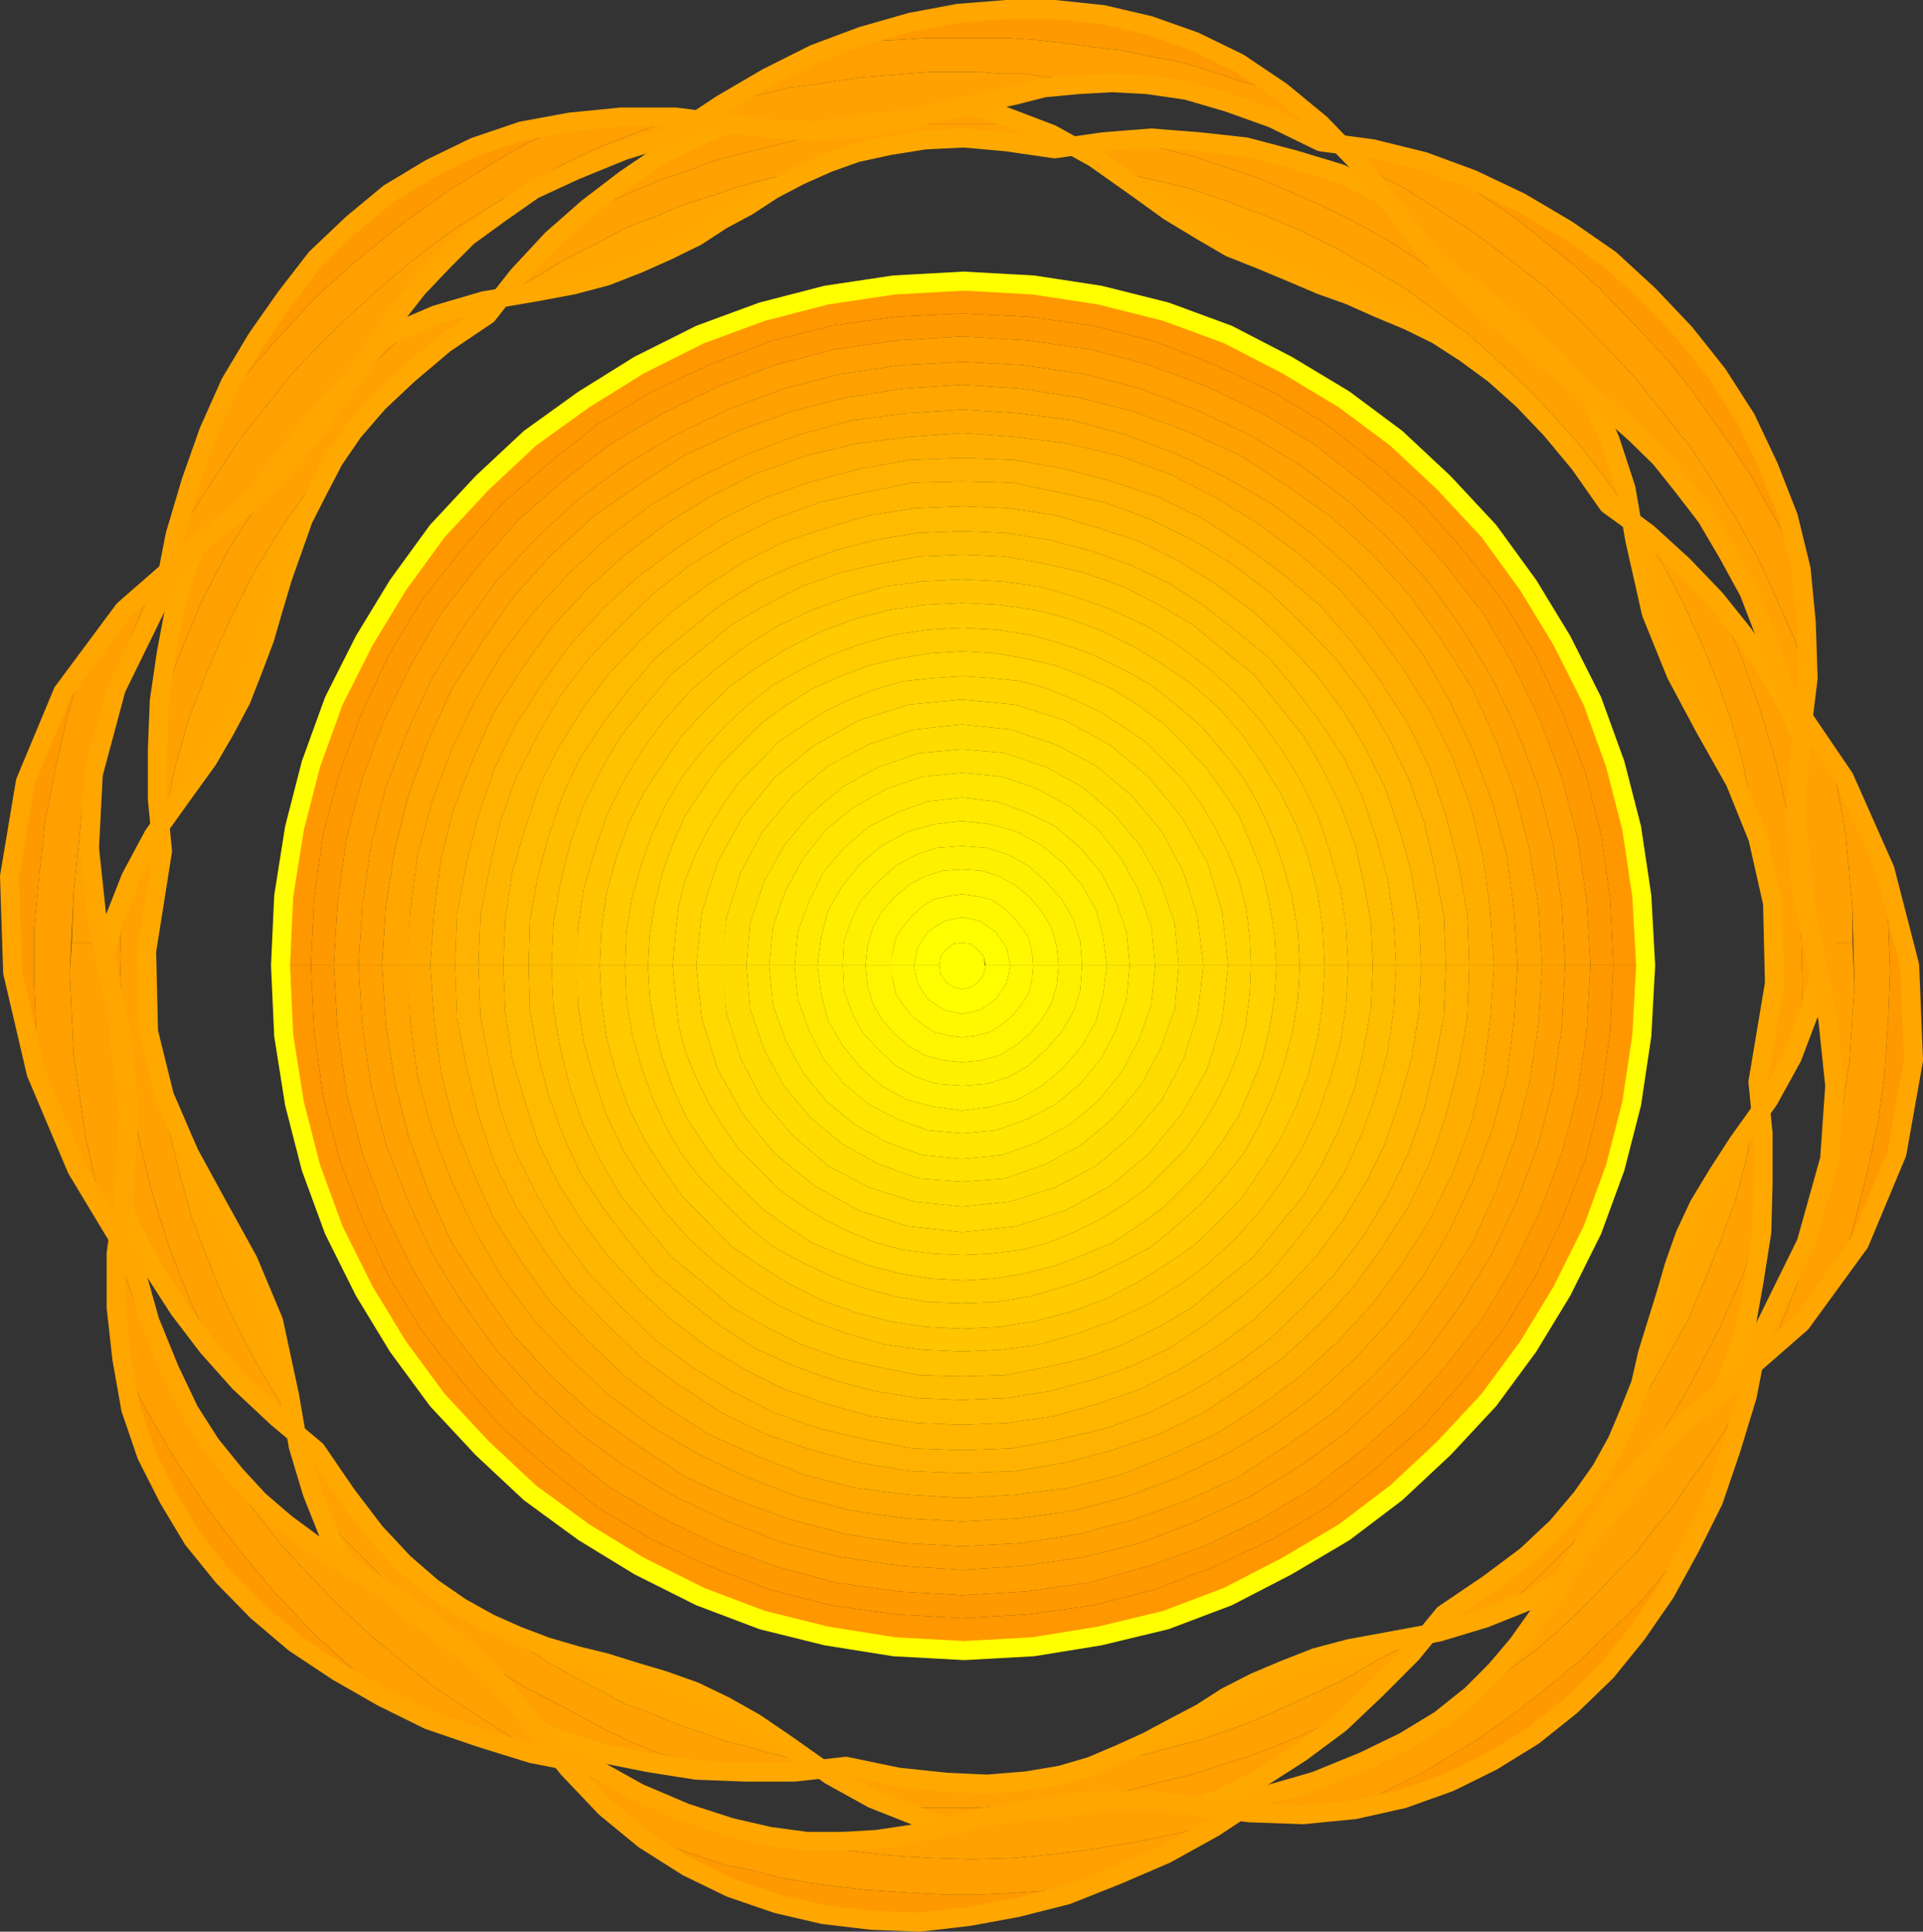 <?xml version="1.0" encoding="UTF-8" standalone="no"?>
<svg
   version="1.0"
   width="129.425mm"
   height="129.975mm"
   id="svg123"
   sodipodi:docname="Sun 09.wmf"
   xmlns:inkscape="http://www.inkscape.org/namespaces/inkscape"
   xmlns:sodipodi="http://sodipodi.sourceforge.net/DTD/sodipodi-0.dtd"
   xmlns="http://www.w3.org/2000/svg"
   xmlns:svg="http://www.w3.org/2000/svg">
  <rect width="100%" height="100%" fill="#333333" stroke="none"/>
  <sodipodi:namedview
     id="namedview123"
     pagecolor="#ffffff"
     bordercolor="#000000"
     borderopacity="0.25"
     inkscape:showpageshadow="2"
     inkscape:pageopacity="0.0"
     inkscape:pagecheckerboard="0"
     inkscape:deskcolor="#d1d1d1"
     inkscape:document-units="mm" />
  <defs
     id="defs1">
    <pattern
       id="WMFhbasepattern"
       patternUnits="userSpaceOnUse"
       width="6"
       height="6"
       x="0"
       y="0" />
  </defs>
  <path
     style="fill:#ff9900;fill-opacity:1;fill-rule:evenodd;stroke:none"
     d="m 465.755,227.91 -0.323,-9.705 -0.969,-9.058 -2.26,-9.058 -2.744,-9.058 2.26,9.544 2.26,9.544 1.453,9.058 0.484,8.735 v 0 z"
     id="path1" />
  <path
     style="fill:#ff9900;fill-opacity:1;fill-rule:evenodd;stroke:none"
     d="m 384.551,72.786 -5.489,-5.014 -5.812,-4.853 -6.296,-4.529 -6.458,-4.206 -6.296,-3.559 -6.942,-3.72 -6.78,-2.75 -7.265,-2.75 6.942,3.235 6.296,3.235 6.78,3.559 6.296,3.72 6.458,4.044 6.296,4.044 6.458,4.529 5.812,5.014 z"
     id="path2" />
  <path
     style="fill:#ff9900;fill-opacity:1;fill-rule:evenodd;stroke:none"
     d="m 226.501,23.773 h -4.843 l -5.005,0.485 -5.005,0.485 -5.005,0.809 -4.52,0.971 -5.166,0.809 -4.359,1.456 -5.005,1.779 5.005,-1.294 5.005,-1.456 5.005,-0.971 4.843,-0.809 5.005,-0.971 4.52,-0.324 5.005,-0.485 4.682,-0.485 v 0 z"
     id="path3" />
  <path
     style="fill:#ff9900;fill-opacity:1;fill-rule:evenodd;stroke:none"
     d="m 74.585,101.902 -3.713,3.72 -3.229,3.559 -3.067,3.72 -2.744,4.044 -2.744,4.044 -2.744,4.206 -2.26,4.529 -2.26,4.529 2.26,-4.206 2.26,-4.044 2.744,-4.044 2.744,-4.044 3.229,-4.206 3.067,-4.044 3.229,-3.559 3.229,-4.206 z"
     id="path4" />
  <path
     style="fill:#ff9900;fill-opacity:1;fill-rule:evenodd;stroke:none"
     d="m 23.086,268.187 0.646,8.735 1.292,8.735 1.776,8.573 2.744,8.088 -2.26,-9.058 -1.776,-8.573 -1.453,-8.25 -0.807,-8.088 v 0 z"
     id="path5" />
  <path
     style="fill:#ff9900;fill-opacity:1;fill-rule:evenodd;stroke:none"
     d="m 99.932,415.062 3.713,3.72 4.036,3.559 4.036,3.235 4.036,3.235 4.682,2.75 4.52,2.588 4.52,2.75 5.005,2.265 -4.197,-2.265 -4.52,-2.75 -4.036,-2.588 -4.52,-3.235 -4.52,-3.235 -4.197,-3.235 -4.52,-3.073 -4.036,-3.72 z"
     id="path6" />
  <path
     style="fill:#ff9900;fill-opacity:1;fill-rule:evenodd;stroke:none"
     d="m 257.981,467.31 5.812,0.485 h 5.973 l 5.812,-0.324 5.973,-0.971 5.489,-0.809 5.812,-1.941 5.973,-1.294 5.328,-2.265 -5.812,1.779 -5.973,1.294 -5.812,0.971 -5.973,0.809 -5.328,0.971 -5.973,0.485 -5.973,0.485 -5.328,0.485 v 0 z"
     id="path7" />
  <path
     style="fill:#ff9900;fill-opacity:1;fill-rule:evenodd;stroke:none"
     d="m 409.897,393.225 4.197,-4.044 4.036,-4.044 4.197,-4.529 3.552,-4.691 3.229,-4.367 2.744,-5.014 2.583,-5.014 2.744,-5.5 -2.744,4.529 -2.583,5.014 -3.229,4.529 -3.713,5.014 -3.067,4.529 -4.197,4.529 -3.552,4.529 -4.036,4.529 v 0 z"
     id="path8" />
  <path
     style="fill:#ff9f00;fill-opacity:1;fill-rule:evenodd;stroke:none"
     d="m 465.755,227.91 -0.807,9.058 -1.453,9.544 -2.583,9.544 -3.229,9.058 0.807,-14.558 -0.323,-14.073 -1.453,-14.558 -1.776,-14.073 -3.229,-14.073 -4.036,-13.588 -5.005,-13.749 -5.812,-13.588 3.552,4.529 3.713,4.044 3.067,5.014 2.744,4.529 2.744,5.014 2.744,5.014 2.26,5.014 1.776,5.014 2.26,9.544 2.26,9.544 1.453,9.058 0.484,8.735 v 0 z"
     id="path9" />
  <path
     style="fill:#ff9f00;fill-opacity:1;fill-rule:evenodd;stroke:none"
     d="m 384.551,72.786 3.713,3.72 3.067,4.044 3.229,4.206 3.229,4.044 2.583,4.529 2.906,4.529 2.099,4.529 2.422,5.014 -5.973,-6.794 -6.296,-6.794 -6.78,-5.985 -6.942,-6.309 -6.78,-5.5 -7.265,-5.338 -7.749,-5.014 -7.749,-5.014 -7.588,-4.206 -8.233,-4.044 -8.072,-3.559 -8.718,-3.72 -8.233,-2.75 -8.556,-2.75 -9.041,-2.265 -8.718,-1.779 h 5.973 6.296 5.973 l 6.296,0.809 5.973,0.971 5.812,0.971 5.973,1.294 5.812,1.779 6.942,3.235 6.296,3.235 6.78,3.559 6.296,3.72 6.458,4.044 6.296,4.044 6.458,4.529 5.812,5.014 z"
     id="path10" />
  <path
     style="fill:#ff9f00;fill-opacity:1;fill-rule:evenodd;stroke:none"
     d="m 226.501,23.773 4.52,0.485 4.682,0.485 4.52,0.324 4.52,0.971 4.036,1.294 4.52,1.456 4.682,1.294 4.52,1.941 -7.265,-0.485 h -7.749 -7.265 -7.749 l -7.265,0.809 -7.749,0.971 -7.265,0.809 -7.265,1.456 -7.265,1.779 -7.265,1.779 -7.265,1.941 -7.265,2.75 -6.78,2.265 -7.265,3.073 -6.78,3.235 -6.78,3.235 5.005,-4.206 5.005,-3.559 5.005,-3.72 5.005,-3.073 5.489,-3.235 4.843,-2.75 5.489,-2.265 5.489,-2.265 5.005,-1.294 5.005,-1.456 5.005,-0.971 4.843,-0.809 5.005,-0.971 4.52,-0.324 5.005,-0.485 4.682,-0.485 v 0 z"
     id="path11" />
  <path
     style="fill:#ff9f00;fill-opacity:1;fill-rule:evenodd;stroke:none"
     d="m 74.585,101.902 3.552,-3.073 3.552,-3.235 3.713,-2.75 4.197,-2.75 4.036,-2.265 4.036,-2.265 4.52,-2.265 4.52,-1.779 -11.301,10.514 -10.494,10.838 -10.009,11.808 -8.556,12.293 -8.233,12.779 -6.78,13.102 -5.812,14.073 -5.005,14.073 1.292,-12.293 2.26,-12.132 3.229,-11.485 4.52,-10.838 2.26,-4.206 2.26,-4.044 2.744,-4.044 2.744,-4.044 3.229,-4.206 3.067,-4.044 3.229,-3.559 3.229,-4.206 z"
     id="path12" />
  <path
     style="fill:#ff9f00;fill-opacity:1;fill-rule:evenodd;stroke:none"
     d="m 23.086,268.187 0.646,-9.867 1.292,-10.029 2.26,-10.029 3.713,-10.029 -0.484,15.043 0.484,15.043 1.292,15.043 2.744,14.882 3.552,14.72 4.52,14.396 5.489,14.073 6.942,14.073 -4.197,-4.853 -4.036,-5.661 -3.552,-5.338 -3.713,-5.014 -3.229,-5.5 -2.744,-5.338 -2.26,-5.985 -2.26,-5.5 -2.26,-9.058 -1.776,-8.573 -1.453,-8.25 -0.807,-8.088 v 0 z"
     id="path13" />
  <path
     style="fill:#ff9f00;fill-opacity:1;fill-rule:evenodd;stroke:none"
     d="m 99.932,415.062 -2.744,-3.559 -2.744,-3.235 -2.583,-4.044 -2.906,-3.72 -2.26,-4.044 -2.099,-4.044 -1.937,-4.044 -1.776,-4.529 5.005,5.823 5.328,5.338 5.489,5.5 5.489,5.176 5.812,4.853 5.973,5.014 6.458,4.529 6.296,4.691 6.296,4.044 6.942,3.559 6.78,3.559 6.78,3.72 6.78,3.235 6.78,2.75 7.265,2.588 7.265,2.426 -6.296,-0.485 -6.458,-0.971 -5.812,-1.294 -6.296,-0.971 -5.489,-1.779 -5.973,-1.941 -5.328,-1.779 -5.489,-2.265 -4.197,-2.265 -4.52,-2.75 -4.036,-2.588 -4.52,-3.235 -4.52,-3.235 -4.197,-3.235 -4.52,-3.073 -4.036,-3.72 z"
     id="path14" />
  <path
     style="fill:#ff9f00;fill-opacity:1;fill-rule:evenodd;stroke:none"
     d="m 257.981,467.31 -4.197,-0.324 -4.036,-0.485 -4.036,-0.809 -3.713,-0.971 -4.036,-0.971 -4.036,-1.294 -4.197,-1.456 -4.036,-1.779 7.749,0.485 h 7.749 7.588 l 8.233,-0.485 7.265,-0.485 7.749,-0.971 7.749,-1.294 7.588,-1.294 7.426,-1.941 7.588,-1.779 7.265,-2.265 7.265,-2.265 7.265,-2.75 7.265,-3.073 7.265,-3.235 6.78,-3.72 -5.005,4.044 -5.005,3.72 -4.843,3.72 -5.005,3.559 -5.489,3.235 -5.005,2.75 -5.489,2.588 -5.489,2.426 -5.812,1.779 -5.973,1.294 -5.812,0.971 -5.973,0.809 -5.328,0.971 -5.973,0.485 -5.973,0.485 -5.328,0.485 v 0 z"
     id="path15" />
  <path
     style="fill:#ff9f00;fill-opacity:1;fill-rule:evenodd;stroke:none"
     d="m 409.897,393.225 -3.067,2.75 -3.229,2.265 -3.552,2.265 -3.229,2.265 -4.036,2.265 -3.713,1.941 -4.036,1.779 -4.036,1.779 11.301,-10.352 10.978,-10.999 9.848,-11.808 9.202,-12.293 7.749,-13.102 7.103,-13.749 5.973,-13.588 5.005,-14.558 -1.292,12.293 -1.937,11.808 -3.552,11.323 -4.197,10.514 -2.744,4.529 -2.583,5.014 -3.229,4.529 -3.713,5.014 -3.067,4.529 -4.197,4.529 -3.552,4.529 -4.036,4.529 v 0 z"
     id="path16" />
  <path
     style="fill:#ffa100;fill-opacity:1;fill-rule:evenodd;stroke:none"
     d="m 436.696,152.855 -2.26,-2.75 -2.26,-2.265 -2.099,-2.265 -2.422,-2.75 -2.744,-2.265 -2.26,-2.265 -2.583,-1.779 -2.744,-2.265 5.812,9.544 5.005,9.544 4.52,9.867 4.197,10.029 3.552,10.029 2.744,10.029 2.26,10.514 1.776,10.029 3.229,12.132 1.292,13.749 -0.807,16.337 -3.713,19.087 0.969,8.573 0.323,9.058 v 8.735 l -0.323,8.573 -5.005,14.558 -5.973,13.588 -7.103,13.749 -7.749,13.102 -9.202,12.293 -9.848,11.808 -10.978,10.999 -11.301,10.352 -2.26,0.971 -2.744,0.971 -2.744,0.809 -2.26,0.485 -2.744,0.809 -2.744,0.485 -3.229,0.971 -2.744,0.485 -4.359,3.235 -5.166,2.588 -4.52,2.75 -5.005,2.75 -5.005,2.265 -4.843,2.265 -5.005,2.265 -5.005,2.265 -5.005,1.941 -5.005,1.779 -5.005,1.779 -5.005,1.294 -5.489,1.456 -5.005,1.294 -5.328,0.971 -5.005,0.809 -5.973,1.941 -6.78,1.779 -6.78,1.294 -7.749,0.485 h -8.233 l -8.556,-0.809 -10.009,-1.456 -10.494,-2.265 -4.036,0.485 -4.52,0.485 -4.036,0.485 h -4.197 -4.52 -4.036 -4.036 -4.197 l -7.265,-2.426 -7.265,-2.588 -6.78,-2.75 -6.78,-3.235 -6.78,-3.72 -6.78,-3.559 -6.942,-3.559 -6.296,-4.044 -6.296,-4.691 -6.458,-4.529 -5.973,-5.014 -5.812,-4.853 -5.489,-5.176 -5.489,-5.5 -5.328,-5.338 -5.005,-5.823 -1.776,-5.014 -1.937,-5.014 -1.292,-5.5 -0.969,-5.985 -6.296,-9.867 L 62.639,341.948 57.311,331.111 52.791,320.111 48.594,309.112 45.526,297.789 42.782,286.466 40.844,275.143 38.1,263.335 37.293,250.071 38.1,234.704 41.329,216.425 40.522,207.367 40.037,198.309 v -8.735 l 0.484,-8.573 5.005,-14.073 5.812,-14.073 6.78,-13.102 8.233,-12.779 8.556,-12.293 10.009,-11.808 10.494,-10.838 11.301,-10.514 2.26,-0.971 2.744,-0.809 2.744,-0.971 2.26,-0.809 2.744,-0.647 2.744,-0.809 3.067,-0.485 2.744,-0.324 4.682,-3.235 5.005,-2.75 4.359,-2.75 5.005,-2.75 4.682,-2.265 5.005,-2.75 4.843,-2.265 5.005,-1.779 5.166,-2.265 4.843,-1.779 5.005,-1.456 5.005,-1.779 5.005,-1.456 5.005,-1.294 5.005,-0.971 5.005,-0.809 5.812,-2.75 6.458,-1.779 6.78,-1.779 7.265,-1.456 7.749,-0.485 8.072,0.485 9.525,0.485 10.009,1.779 2.26,-0.485 1.937,-0.324 2.26,-0.647 h 2.26 l 1.776,-0.324 h 2.26 l 1.776,-0.485 h 2.26 l 8.718,1.779 9.041,2.265 8.556,2.75 8.233,2.75 8.718,3.72 8.072,3.559 8.233,4.044 7.588,4.206 7.749,5.014 7.749,5.014 7.265,5.338 6.78,5.5 6.942,6.309 6.78,5.985 6.296,6.794 5.973,6.794 2.26,5.5 1.776,5.338 1.292,5.985 1.292,5.823 -5.812,-8.088 -6.296,-8.25 -6.78,-7.603 -6.78,-7.279 -7.426,-6.794 -7.588,-6.956 -8.233,-5.823 -8.233,-5.985 -8.556,-5.014 -8.556,-5.014 -9.202,-4.529 -9.525,-4.044 -9.525,-3.559 -9.525,-3.235 -9.525,-2.265 -10.009,-2.265 -2.744,-1.941 -2.26,-1.294 -2.583,-1.779 -2.26,-1.294 -2.906,-1.456 -2.583,-1.456 -2.422,-1.294 -2.583,-0.809 -7.265,-0.485 h -7.749 -7.265 -7.749 l -7.265,0.809 -7.749,0.971 -7.265,0.809 -7.265,1.456 -7.265,1.779 -7.265,1.779 -7.265,1.941 -7.265,2.75 -6.78,2.265 -7.265,3.073 -6.78,3.235 -6.78,3.235 -2.744,2.265 -2.744,2.75 -2.26,2.588 -2.744,2.426 -2.26,2.588 -2.26,2.75 -2.744,3.235 -2.26,2.75 -1.776,1.294 -1.776,0.971 -1.453,1.294 -1.776,1.456 -1.776,1.779 -1.937,1.294 -1.776,1.456 -1.776,1.779 -3.713,2.75 -3.552,3.073 -3.229,2.75 -3.067,3.235 -2.744,2.75 -2.744,3.235 -2.26,2.588 -2.26,3.235 -8.718,10.514 -8.072,11.323 -7.265,11.808 -5.973,11.808 -5.489,12.293 -5.005,12.779 -3.552,12.617 -2.744,13.264 -3.229,4.853 -2.744,5.014 -2.583,5.014 -2.26,5.014 -0.484,15.043 0.484,15.043 1.292,15.043 2.744,14.882 3.552,14.72 4.52,14.396 5.489,14.073 6.942,14.073 2.583,2.75 2.744,3.235 2.744,2.75 3.229,2.75 2.744,2.588 3.067,2.75 3.229,2.75 3.229,2.75 0.807,1.294 0.969,1.941 1.292,1.779 1.776,1.779 5.65,7.764 4.843,6.309 5.489,5.985 5.005,4.529 5.005,4.529 5.005,3.72 5.489,3.073 4.843,2.75 4.52,3.235 5.005,3.235 4.682,3.073 5.005,2.75 5.005,2.75 4.52,2.265 5.005,2.75 5.328,1.779 5.005,2.265 5.005,1.779 5.489,1.941 5.005,1.779 5.328,1.294 5.005,1.456 5.489,1.294 5.489,0.971 2.26,1.779 2.744,1.294 2.26,1.941 2.26,1.294 2.26,1.294 2.744,1.456 2.26,1.294 2.744,0.971 7.749,0.485 h 7.749 7.588 l 8.233,-0.485 7.265,-0.485 7.749,-0.971 7.749,-1.294 7.588,-1.294 7.426,-1.941 7.588,-1.779 7.265,-2.265 7.265,-2.265 7.265,-2.75 7.265,-3.073 7.265,-3.235 6.78,-3.72 2.744,-2.588 3.229,-2.75 2.744,-2.75 2.744,-3.235 2.583,-2.75 2.744,-3.235 2.26,-3.073 2.744,-3.235 9.202,-5.823 8.072,-5.985 6.78,-5.823 5.973,-5.985 5.005,-5.985 4.036,-5.338 3.229,-5.823 3.229,-5.985 5.812,-9.058 5.489,-9.544 5.328,-9.544 4.197,-10.029 4.036,-10.029 3.713,-10.029 2.744,-10.514 2.099,-9.867 3.229,-5.176 3.229,-4.853 2.744,-5.014 2.26,-5.014 0.807,-14.558 -0.323,-14.073 -1.453,-14.558 -1.776,-14.073 -3.229,-14.073 -4.036,-13.588 -5.005,-13.749 -5.812,-13.588 v 0 z"
     id="path17" />
  <path
     style="fill:#ffa600;fill-opacity:1;fill-rule:evenodd;stroke:none"
     d="m 447.189,213.837 -1.776,-5.5 -2.26,-5.014 -2.26,-5.014 -2.744,-4.529 -2.26,-5.014 -2.744,-4.529 -2.744,-5.014 -2.744,-5.014 -0.807,-2.75 -1.453,-3.073 -1.292,-3.235 -2.26,-3.72 -1.776,-5.5 -1.937,-5.823 -1.292,-6.309 -0.969,-6.47 -0.484,-1.779 v -1.779 l -0.323,-1.779 -0.646,-1.941 -5.812,-8.088 -6.296,-8.25 -6.78,-7.603 -6.78,-7.279 -7.426,-6.794 -7.588,-6.956 -8.233,-5.823 -8.233,-5.985 -8.556,-5.014 -8.556,-5.014 -9.202,-4.529 -9.525,-4.044 -9.525,-3.559 -9.525,-3.235 -9.525,-2.265 -10.009,-2.265 1.937,0.809 1.292,1.456 1.292,0.809 1.937,1.456 1.776,1.294 2.26,1.456 1.776,1.294 1.776,1.456 2.26,1.294 1.937,1.294 1.776,0.971 1.776,1.456 4.52,1.294 4.682,1.294 4.359,1.941 4.682,1.779 5.005,2.265 4.359,2.265 5.166,2.75 4.52,2.75 8.556,3.559 8.233,3.72 8.556,4.529 8.233,5.5 8.556,6.794 8.233,7.603 8.718,10.029 8.072,11.808 2.26,1.456 1.776,1.294 2.26,1.294 1.937,1.941 5.812,9.544 5.005,9.544 4.52,9.867 4.197,10.029 3.552,10.029 2.744,10.029 2.26,10.514 1.776,10.029 z"
     id="path18" />
  <path
     style="fill:#ffa600;fill-opacity:1;fill-rule:evenodd;stroke:none"
     d="m 206.644,43.346 -4.036,1.779 -4.197,2.265 -3.552,2.265 -4.036,2.265 -3.713,2.265 -4.197,2.265 -3.552,2.265 -4.036,2.265 -2.26,0.971 -1.937,0.485 -2.26,0.809 -2.26,0.971 -2.744,1.456 -2.26,0.809 -2.26,1.294 -2.583,1.456 -2.422,0.971 -2.26,0.809 -2.26,0.485 -2.744,0.971 -2.583,0.324 -2.744,0.485 -2.744,0.485 -2.744,0.485 -1.776,0.485 h -2.26 l -1.937,0.324 -2.26,0.647 4.682,-3.235 5.005,-2.75 4.359,-2.75 5.005,-2.75 4.682,-2.265 5.005,-2.75 4.843,-2.265 5.005,-1.779 5.166,-2.265 4.843,-1.779 5.005,-1.456 5.005,-1.779 5.005,-1.456 5.005,-1.294 5.005,-0.971 5.005,-0.809 z"
     id="path19" />
  <path
     style="fill:#ffa600;fill-opacity:1;fill-rule:evenodd;stroke:none"
     d="m 126.246,76.991 -0.484,0.971 -0.484,0.324 -0.807,0.971 -0.484,0.809 -3.229,1.941 -2.744,2.265 -3.067,1.779 -2.744,2.265 1.776,-1.779 1.776,-1.456 1.937,-1.294 1.776,-1.779 1.776,-1.456 1.453,-1.294 1.776,-0.971 z"
     id="path20" />
  <path
     style="fill:#ffa600;fill-opacity:1;fill-rule:evenodd;stroke:none"
     d="m 88.631,111.931 -3.713,5.5 -3.229,5.014 -2.583,5.338 -2.26,5.5 -2.26,5.5 -1.937,5.338 -1.776,5.985 -1.937,5.5 -3.875,8.573 -3.713,7.764 -2.744,8.25 -2.26,7.279 -2.26,3.559 -2.26,3.235 -2.26,3.559 -2.744,3.72 -1.292,1.779 -0.969,1.294 -1.453,1.941 -1.292,1.779 2.744,-13.264 3.552,-12.617 5.005,-12.779 5.489,-12.293 5.973,-11.808 7.265,-11.808 8.072,-11.323 z"
     id="path21" />
  <path
     style="fill:#ffa600;fill-opacity:1;fill-rule:evenodd;stroke:none"
     d="m 40.844,275.143 1.937,5.5 1.776,5.338 2.26,5.014 2.744,5.014 2.744,5.014 2.583,5.014 2.906,4.529 2.583,5.014 1.937,4.529 1.776,5.014 2.744,5.5 2.744,5.338 1.292,4.691 0.969,4.529 0.807,4.529 0.969,5.014 0.484,1.779 0.484,1.779 v 2.265 l 0.323,1.779 -6.296,-9.867 L 62.639,341.948 57.311,331.111 52.791,320.111 48.594,309.112 45.526,297.789 42.782,286.466 40.844,275.143 Z"
     id="path22" />
  <path
     style="fill:#ffa600;fill-opacity:1;fill-rule:evenodd;stroke:none"
     d="m 79.106,367.829 h 0.323 l 0.484,0.485 0.484,0.485 0.969,1.294 0.807,1.456 0.969,1.779 0.807,1.294 -1.776,-1.779 -1.292,-1.779 -0.969,-1.941 -0.807,-1.294 z"
     id="path23" />
  <path
     style="fill:#ffa600;fill-opacity:1;fill-rule:evenodd;stroke:none"
     d="m 125.278,413.283 5.005,2.265 5.005,1.941 5.005,1.779 5.005,1.294 5.005,1.294 5.005,1.456 5.005,1.456 5.489,1.779 2.26,0.809 1.776,0.971 2.26,0.809 1.776,0.485 1.776,0.971 1.453,0.485 1.776,0.485 1.453,0.324 2.26,0.971 2.583,1.294 2.422,1.456 2.583,1.294 2.422,1.941 2.583,1.294 2.422,1.779 2.583,1.779 1.453,0.971 1.292,0.971 1.453,1.294 1.776,0.971 -5.489,-0.971 -5.489,-1.294 -5.005,-1.456 -5.328,-1.294 -5.005,-1.779 -5.489,-1.941 -5.005,-1.779 -5.005,-2.265 -5.328,-1.779 -5.005,-2.75 -4.52,-2.265 -5.005,-2.75 -5.005,-2.75 -4.682,-3.073 -5.005,-3.235 z"
     id="path24" />
  <path
     style="fill:#ffa600;fill-opacity:1;fill-rule:evenodd;stroke:none"
     d="m 279.614,448.222 5.166,-1.779 4.843,-2.265 5.166,-2.75 4.359,-2.265 4.682,-2.588 4.52,-2.75 4.52,-2.75 5.005,-2.265 1.292,-0.971 2.26,-0.809 2.26,-0.971 2.744,-1.294 2.744,-1.456 3.067,-0.971 3.229,-0.809 3.229,-1.456 3.229,-0.324 3.552,-0.971 3.713,-0.971 3.713,-0.324 1.614,-0.647 h 1.937 1.292 l 1.776,-0.324 -4.359,3.235 -5.166,2.588 -4.52,2.75 -5.005,2.75 -5.005,2.265 -4.843,2.265 -5.005,2.265 -5.005,2.265 -5.005,1.941 -5.005,1.779 -5.005,1.779 -5.005,1.294 -5.489,1.456 -5.005,1.294 -5.328,0.971 -5.005,0.809 v 0 z"
     id="path25" />
  <path
     style="fill:#ffa600;fill-opacity:1;fill-rule:evenodd;stroke:none"
     d="m 412.641,363.785 3.713,-10.029 3.067,-10.514 2.906,-9.867 3.067,-10.029 1.453,-3.72 0.807,-2.588 0.969,-1.941 0.484,-1.779 2.744,-5.5 2.583,-5.823 3.713,-5.5 4.036,-5.985 0.969,-1.294 1.292,-1.294 0.969,-1.456 0.807,-1.294 -2.099,9.867 -2.744,10.514 -3.713,10.029 -4.036,10.029 -4.197,10.029 -5.328,9.544 -5.489,9.544 -5.812,9.058 v 0 z"
     id="path26" />
  <path
     style="fill:#ffa900;fill-opacity:1;fill-rule:evenodd;stroke:none"
     d="m 427.655,174.207 -1.292,-3.235 -1.453,-3.073 -1.776,-3.235 -1.292,-3.235 2.26,3.72 1.292,3.235 1.453,3.073 0.807,2.75 z"
     id="path27" />
  <path
     style="fill:#ffa900;fill-opacity:1;fill-rule:evenodd;stroke:none"
     d="m 341.93,74.727 -4.52,-1.941 -4.52,-1.779 -4.52,-1.779 -4.682,-1.779 -4.843,-1.779 -4.682,-2.426 -5.005,-2.265 -4.52,-2.588 4.52,1.294 4.682,1.294 4.359,1.941 4.682,1.779 5.005,2.265 4.359,2.265 5.166,2.75 z"
     id="path28" />
  <path
     style="fill:#ffa900;fill-opacity:1;fill-rule:evenodd;stroke:none"
     d="m 175.324,60.977 -2.26,1.456 -2.26,0.809 -2.26,0.971 -2.26,1.456 -2.422,0.809 -2.26,0.971 -2.26,0.809 -2.583,0.971 2.583,-1.456 2.26,-1.294 2.26,-0.809 2.744,-1.456 2.26,-0.971 2.26,-0.809 1.937,-0.485 2.26,-0.971 z"
     id="path29" />
  <path
     style="fill:#ffa900;fill-opacity:1;fill-rule:evenodd;stroke:none"
     d="m 68.935,155.605 -2.099,7.603 -3.229,8.25 -3.229,7.764 -4.036,8.25 2.26,-7.279 2.744,-8.25 3.713,-7.764 z"
     id="path30" />
  <path
     style="fill:#ffa900;fill-opacity:1;fill-rule:evenodd;stroke:none"
     d="m 60.379,315.582 2.26,5.014 2.422,4.529 2.26,5.5 2.26,5.338 -2.744,-5.338 -2.744,-5.5 -1.776,-5.014 -1.937,-4.529 z"
     id="path31" />
  <path
     style="fill:#ffa900;fill-opacity:1;fill-rule:evenodd;stroke:none"
     d="m 165.799,426.385 1.776,0.647 1.776,0.324 1.776,0.971 1.937,0.485 1.776,0.809 1.776,0.485 1.937,0.971 1.776,0.809 -1.453,-0.324 -1.776,-0.485 -1.453,-0.485 -1.776,-0.971 -1.776,-0.485 -2.26,-0.809 -1.776,-0.971 -2.26,-0.809 v 0 z"
     id="path32" />
  <path
     style="fill:#ffa900;fill-opacity:1;fill-rule:evenodd;stroke:none"
     d="m 317.876,428.811 2.26,-0.971 2.26,-1.294 1.776,-0.971 2.26,-0.809 -2.744,1.294 -2.26,0.971 -2.26,0.809 z"
     id="path33" />
  <path
     style="fill:#ffa900;fill-opacity:1;fill-rule:evenodd;stroke:none"
     d="m 425.395,323.346 0.969,-2.75 0.807,-2.265 0.969,-2.75 0.969,-2.265 -0.484,1.779 -0.969,1.941 -0.807,2.588 -1.453,3.72 z"
     id="path34" />
  <path
     style="fill:none;stroke:#ffa900;stroke-width:4.843px;stroke-linecap:round;stroke-linejoin:round;stroke-miterlimit:4;stroke-dasharray:none;stroke-opacity:1"
     d="m 80.397,368.8 -9.848,-8.25 -9.686,-9.058 -8.072,-9.058 -7.265,-9.544 -6.458,-10.029 -5.489,-10.514 -4.52,-10.838 -3.067,-10.999 -1.937,-10.838 -0.807,-11.323 0.484,-10.999 1.776,-11.323 3.229,-11.323 4.52,-11.485 5.812,-10.838 7.749,-10.838 5.973,-8.25 4.52,-7.764 4.036,-7.603 3.229,-8.25 2.744,-7.279 2.26,-7.764 2.26,-7.603 2.744,-7.764 2.583,-7.279 3.713,-7.279 4.036,-7.764 5.005,-7.279 6.296,-7.279 7.749,-7.279 9.202,-7.764 10.816,-7.279 7.749,-9.867 8.556,-9.22 9.202,-8.088 9.525,-7.279 9.525,-6.47 10.332,-5.014 10.494,-4.367 10.816,-3.235 10.978,-1.779 11.301,-0.971 11.462,0.485 10.816,1.779 11.301,3.72 11.462,4.367 10.816,5.985 10.978,7.764 8.072,5.823 7.749,4.691 7.749,4.529 7.749,3.073 7.749,3.235 7.588,3.235 7.265,2.588 7.265,3.235 7.749,3.235 7.265,3.559 7.265,4.691 7.265,5.338 7.265,6.47 7.265,7.603 7.265,8.735 7.265,10.352 10.009,7.279 9.041,8.25 8.233,8.573 7.265,9.058 6.296,9.544 5.489,10.029 4.52,10.514 3.229,10.514 1.776,10.838 0.969,11.323 -0.484,10.999 -1.937,11.323 -3.229,10.838 -4.359,11.485 -5.973,10.838 -7.749,10.838 -5.328,8.25 -4.682,7.764 -3.552,7.603 -2.744,7.764 -2.26,7.764 -2.26,7.279 -2.26,7.279 -1.776,7.764 -2.906,7.279 -3.067,7.279 -4.036,7.279 -5.005,7.117 -6.296,7.441 -7.749,7.279 -9.525,7.117 -11.462,7.764 -8.233,10.029 -9.041,9.058 -9.041,8.573 -10.009,7.441 -9.848,6.309 -10.494,5.5 -10.494,4.044 -10.816,3.235 -11.462,2.265 -10.816,0.809 -11.462,-0.324 -11.301,-1.779 -10.816,-3.72 -11.462,-4.529 -10.816,-5.985 -10.978,-7.764 -8.072,-5.5 -7.749,-4.367 -7.749,-3.72 -7.749,-2.75 -7.588,-2.265 -7.265,-2.265 -7.265,-1.779 -7.749,-2.265 -7.265,-2.75 -7.265,-3.235 -7.265,-4.044 -7.265,-5.014 -7.265,-6.309 -7.265,-7.764 -7.265,-9.544 -7.749,-11.323"
     id="path35" />
  <path
     style="fill:none;stroke:#ffa900;stroke-width:4.843px;stroke-linecap:round;stroke-linejoin:round;stroke-miterlimit:4;stroke-dasharray:none;stroke-opacity:1"
     d="m 215.2,449.193 -13.077,1.456 H 189.369 l -12.269,-0.485 -12.269,-1.941 -11.301,-2.265 -11.462,-3.559 -10.332,-4.529 -10.009,-5.5 -9.525,-6.309 -8.233,-7.279 -7.749,-8.25 -6.619,-9.544 -5.65,-10.029 -4.52,-11.323 -3.552,-11.808 -2.26,-13.102 -4.036,-18.764 -6.458,-15.367 -7.588,-13.749 -7.426,-13.588 -6.296,-14.558 -4.036,-16.337 -0.484,-20.381 4.036,-25.558 -1.292,-13.102 V 190.544 l 0.484,-12.293 1.776,-12.132 2.26,-11.97 3.552,-11.323 4.682,-10.514 5.328,-9.867 6.458,-9.544 7.265,-8.25 8.556,-7.764 9.202,-6.794 10.332,-5.338 10.978,-4.691 12.108,-3.559 13.238,-2.265 9.525,-1.779 8.556,-2.265 8.233,-3.235 7.265,-3.235 7.265,-3.559 6.458,-4.206 6.619,-3.559 6.458,-4.206 6.78,-3.559 7.265,-3.235 7.265,-2.588 8.233,-1.779 9.041,-1.456 10.009,-0.485 10.816,0.971 12.269,1.779 12.269,-1.779 12.269,-0.971 12.269,0.971 11.785,1.294 12.269,3.235 11.785,3.559 10.978,5.5 10.816,5.985 10.009,7.279 9.525,7.764 8.233,9.058 7.588,10.029 6.458,10.838 5.005,11.323 4.036,12.293 2.26,13.102 4.197,18.602 6.296,15.529 7.265,13.588 7.749,13.749 5.812,14.396 3.713,16.499 0.484,20.381 -4.197,25.072 1.292,13.102 v 12.779 l -0.323,12.293 -1.937,12.293 -2.099,11.808 -3.713,10.838 -4.52,10.999 -5.489,9.867 -6.296,9.22 -7.265,8.573 -8.233,7.764 -9.525,6.309 -10.009,5.985 -11.301,4.529 -11.785,3.559 -13.077,2.426 -9.686,1.779 -8.556,2.265 -8.233,3.235 -7.265,3.073 -7.265,3.72 -6.296,4.044 -6.78,3.559 -6.942,3.72 -6.78,3.073 -7.588,3.235 -7.749,2.265 -8.718,1.456 -10.009,0.809 -10.332,-0.485 -12.269,-1.294 -13.238,-2.75"
     id="path36" />
  <path
     style="fill:#ff9900;fill-opacity:1;fill-rule:evenodd;stroke:none"
     d="m 479.478,221.116 4.036,13.102 2.26,13.102 0.969,13.749 -0.484,13.102 -1.776,12.779 -3.713,12.779 -5.489,12.132 -7.103,11.97 3.552,-12.779 3.229,-12.779 2.744,-12.617 1.776,-13.264 0.807,-12.779 0.484,-12.617 -0.484,-13.264 -0.807,-12.617 z"
     id="path37" />
  <path
     style="fill:#ff9900;fill-opacity:1;fill-rule:evenodd;stroke:none"
     d="m 457.683,143.797 -1.776,-8.735 -2.744,-8.573 -3.713,-8.573 -3.552,-8.25 -4.52,-7.764 -5.005,-7.279 -5.489,-7.279 -5.973,-6.794 -6.296,-6.309 -6.78,-5.985 -6.78,-5.823 -7.749,-5.014 -7.749,-4.529 -7.749,-4.044 -8.072,-3.72 -8.718,-3.235 7.265,4.529 7.265,5.014 7.265,5.014 6.78,5.5 6.78,5.5 6.458,5.823 6.296,6.47 5.973,6.309 5.812,6.309 5.489,6.956 5.005,7.117 5.005,6.956 5.005,7.603 4.036,7.279 4.52,7.764 3.713,7.764 z"
     id="path38" />
  <path
     style="fill:#ff9900;fill-opacity:1;fill-rule:evenodd;stroke:none"
     d="m 326.916,24.259 -6.296,-4.529 -6.458,-3.72 -6.78,-3.559 -6.78,-2.75 -6.78,-2.75 -7.265,-1.779 -7.265,-1.456 -6.78,-0.809 -7.749,-0.485 h -7.265 l -7.265,0.485 -7.265,0.809 -7.749,1.456 -7.265,1.294 -7.265,2.265 -7.265,2.75 7.265,-0.971 7.265,-0.324 7.265,-0.485 h 7.265 6.78 7.265 l 7.265,0.485 7.265,0.809 6.78,0.971 7.265,0.809 6.78,1.456 7.265,1.294 6.942,1.941 6.78,2.265 7.265,2.265 z"
     id="path39" />
  <path
     style="fill:#ff9900;fill-opacity:1;fill-rule:evenodd;stroke:none"
     d="m 146.265,30.567 -7.749,1.456 -7.265,1.779 -7.265,2.265 -6.78,3.073 -6.78,3.235 -6.458,3.72 -5.812,4.044 -5.973,4.529 -5.489,5.014 -5.328,5.5 -5.005,5.5 -4.52,5.823 -4.52,6.309 -4.197,6.956 -3.552,6.794 -3.713,7.279 4.52,-5.985 4.682,-5.5 4.843,-5.5 5.005,-5.338 5.005,-5.5 5.489,-5.014 5.489,-5.014 5.812,-4.529 5.489,-4.529 5.812,-4.044 6.458,-4.691 5.973,-3.559 6.296,-4.044 6.296,-3.559 6.458,-3.235 6.78,-3.235 z"
     id="path40" />
  <path
     style="fill:#ff9900;fill-opacity:1;fill-rule:evenodd;stroke:none"
     d="m 21.31,167.898 -7.103,12.293 -5.973,12.617 -3.552,13.749 -2.26,13.588 -0.646,14.073 1.453,14.073 2.744,14.558 4.52,14.073 -1.292,-13.588 -0.484,-13.588 v -13.749 l 1.292,-13.588 1.453,-13.588 2.744,-13.749 3.067,-13.588 4.197,-13.588 v 0 z"
     id="path41" />
  <path
     style="fill:#ff9900;fill-opacity:1;fill-rule:evenodd;stroke:none"
     d="m 30.997,345.992 3.067,14.558 5.489,13.588 6.78,12.779 8.233,11.323 10.009,10.999 11.301,9.544 12.269,8.25 13.561,7.117 -11.301,-9.058 -10.494,-9.544 -10.009,-10.514 -9.041,-10.838 -8.556,-11.323 -7.749,-11.808 -7.265,-12.293 z"
     id="path42" />
  <path
     style="fill:#ff9900;fill-opacity:1;fill-rule:evenodd;stroke:none"
     d="m 163.055,467.31 6.296,4.529 6.296,3.72 6.942,3.235 6.78,2.75 6.78,2.588 7.265,1.941 6.78,1.294 7.265,0.971 7.749,0.485 h 7.265 l 7.265,-0.485 7.749,-0.971 7.265,-1.294 7.749,-1.941 7.265,-1.779 7.749,-2.588 -7.426,0.809 -7.265,0.485 -7.265,0.485 -7.103,0.324 h -6.942 l -7.265,-0.324 -7.103,-0.485 -7.265,-0.485 -6.942,-0.809 -7.103,-0.971 -7.426,-1.294 -7.265,-1.941 -6.78,-1.294 -7.265,-2.426 -6.78,-2.265 -7.265,-2.103 v 0 z"
     id="path43" />
  <path
     style="fill:#ff9900;fill-opacity:1;fill-rule:evenodd;stroke:none"
     d="m 343.222,460.192 7.265,-1.456 7.265,-1.779 6.78,-2.265 6.78,-2.75 6.458,-3.235 6.296,-3.559 5.973,-3.72 5.973,-4.529 5.005,-4.529 5.328,-5.014 5.005,-5.5 4.52,-5.823 4.52,-5.985 4.197,-6.309 3.552,-6.794 3.713,-6.794 -4.682,5.5 -4.52,5.338 -4.52,5.5 -5.005,5.014 -5.328,5.014 -5.005,5.014 -5.489,4.529 -5.489,4.529 -5.812,4.529 -5.489,4.044 -5.973,4.044 -6.296,3.72 -5.973,3.72 -6.296,3.073 -6.296,3.235 -6.458,3.235 z"
     id="path44" />
  <path
     style="fill:#ff9f00;fill-opacity:1;fill-rule:evenodd;stroke:none"
     d="m 479.478,221.116 -1.453,-3.72 -1.292,-3.559 -1.453,-3.72 -1.776,-3.559 -1.776,-3.72 -1.776,-3.72 -2.422,-3.073 -1.614,-3.72 3.552,19.573 1.776,19.573 0.484,19.087 -1.292,19.573 -2.906,19.087 -4.359,18.602 -5.973,18.602 -7.265,18.278 2.744,-2.265 2.26,-2.75 2.744,-2.265 2.26,-2.75 2.26,-2.75 1.776,-2.75 2.26,-2.75 1.937,-2.588 3.552,-12.779 3.229,-12.779 2.744,-12.617 1.776,-13.264 0.807,-12.779 0.484,-12.617 -0.484,-13.264 -0.807,-12.617 z"
     id="path45" />
  <path
     style="fill:#ff9f00;fill-opacity:1;fill-rule:evenodd;stroke:none"
     d="m 457.683,143.797 1.292,7.279 0.484,7.117 0.484,7.441 v 7.279 l -3.552,-10.514 -4.682,-10.514 -4.52,-10.029 -5.328,-9.544 -5.973,-9.544 -5.812,-9.058 -6.942,-8.573 -6.78,-8.573 -7.749,-8.25 -7.588,-7.764 -8.233,-7.764 -8.718,-6.794 -9.041,-6.794 -9.041,-5.823 -9.525,-5.985 -10.009,-5.014 -2.26,-2.75 -2.744,-2.265 -2.26,-2.588 -2.26,-2.426 -2.26,-2.265 -2.744,-1.779 -2.26,-2.265 -2.744,-1.779 -6.78,-2.265 -7.265,-2.265 -6.78,-2.265 -6.942,-1.941 -7.265,-1.294 -6.78,-1.456 -7.265,-0.809 -6.78,-0.971 -7.265,-0.809 -7.265,-0.485 h -7.265 -6.78 -7.265 l -7.265,0.485 -7.265,0.324 -7.265,0.971 -4.036,1.294 -3.552,1.941 -4.197,1.779 -3.713,1.779 -4.036,1.779 -3.713,1.941 -3.552,2.265 -3.713,2.265 5.973,-1.456 5.973,-1.294 5.812,-1.456 6.458,-0.809 5.812,-0.971 5.973,-0.809 5.812,-0.485 5.973,-0.485 5.973,-0.485 h 6.296 5.812 l 5.973,0.485 h 6.296 l 5.973,0.971 6.296,0.324 5.973,0.971 h 5.812 l 6.458,0.485 6.296,0.809 7.265,1.456 6.78,1.779 7.749,2.75 7.749,3.72 8.556,4.044 3.713,0.324 3.552,0.647 3.713,0.324 3.552,0.971 3.713,0.485 3.552,0.809 3.713,1.456 3.552,0.809 7.265,4.529 7.265,5.014 7.265,5.014 6.78,5.5 6.78,5.5 6.458,5.823 6.296,6.47 5.973,6.309 5.812,6.309 5.489,6.956 5.005,7.117 5.005,6.956 5.005,7.603 4.036,7.279 4.52,7.764 3.713,7.764 z"
     id="path46" />
  <path
     style="fill:#ff9f00;fill-opacity:1;fill-rule:evenodd;stroke:none"
     d="m 146.265,30.567 3.229,-0.485 3.067,-0.324 h 3.229 l 3.552,-0.485 h 3.229 3.713 l 3.067,0.485 h 3.713 l -10.009,3.559 -10.494,4.044 -9.525,4.529 -9.525,5.5 -9.525,5.5 -9.041,5.823 -8.718,6.47 -8.072,6.794 -8.233,7.279 -7.749,7.603 -7.588,7.764 -6.942,8.735 -6.78,8.573 -5.973,9.058 -5.812,9.058 -5.328,9.705 2.099,-9.705 3.229,-9.058 3.229,-8.573 3.552,-8.573 4.52,-5.985 4.682,-5.5 4.843,-5.5 5.005,-5.338 5.005,-5.5 5.489,-5.014 5.489,-5.014 5.812,-4.529 5.489,-4.529 5.812,-4.044 6.458,-4.691 5.973,-3.559 6.296,-4.044 6.296,-3.559 6.458,-3.235 6.78,-3.235 z"
     id="path47" />
  <path
     style="fill:#ff9f00;fill-opacity:1;fill-rule:evenodd;stroke:none"
     d="m 21.31,167.898 1.937,-2.75 2.26,-2.75 1.776,-2.75 2.26,-2.265 2.26,-2.75 2.744,-2.75 2.26,-2.265 2.744,-2.588 -8.072,19.411 -5.973,20.058 -4.682,20.058 -2.099,20.381 -0.969,20.381 0.969,21.028 3.067,20.867 4.52,20.543 -2.26,-4.206 -2.583,-4.044 -1.937,-4.206 -2.26,-4.044 -1.776,-4.044 -1.776,-4.044 -1.776,-4.206 -1.453,-4.044 -1.292,-13.588 -0.484,-13.588 v -13.749 l 1.292,-13.588 1.453,-13.588 2.744,-13.749 3.067,-13.588 4.197,-13.588 v 0 z"
     id="path48" />
  <path
     style="fill:#ff9f00;fill-opacity:1;fill-rule:evenodd;stroke:none"
     d="m 30.997,345.992 -0.969,-6.794 -0.484,-6.794 v -6.794 -7.279 l 3.713,10.029 4.036,9.867 4.52,10.029 5.489,9.544 5.489,9.058 5.812,9.058 6.458,8.735 6.78,8.573 7.265,7.764 7.588,7.764 7.749,7.279 8.233,6.794 8.556,6.794 9.202,5.985 9.041,5.823 9.525,5.014 -5.005,-0.809 -4.52,-1.456 -5.005,-1.294 -4.52,-1.456 -4.52,-1.779 -4.52,-1.779 -4.682,-1.941 -4.52,-1.779 -11.301,-9.058 -10.494,-9.544 -10.009,-10.514 -9.041,-10.838 -8.556,-11.323 -7.749,-11.808 -7.265,-12.293 z"
     id="path49" />
  <path
     style="fill:#ff9f00;fill-opacity:1;fill-rule:evenodd;stroke:none"
     d="m 163.055,467.31 -2.744,-1.618 -2.26,-2.426 -2.26,-1.779 -2.744,-2.265 -2.26,-2.265 -2.26,-2.75 -2.26,-2.265 -2.26,-2.75 10.009,4.529 9.848,4.044 10.009,3.72 10.494,3.235 10.009,2.265 10.494,2.265 10.332,1.294 10.978,1.294 10.494,0.647 10.332,0.324 10.978,-0.324 10.332,-0.971 10.978,-1.456 10.332,-1.779 10.978,-2.265 10.332,-2.75 -3.875,2.426 -4.197,2.588 -4.036,2.265 -4.52,1.941 -4.197,2.265 -4.036,1.779 -4.52,1.294 -4.036,1.941 -7.426,0.809 -7.265,0.485 -7.265,0.485 -7.103,0.324 h -6.942 l -7.265,-0.324 -7.103,-0.485 -7.265,-0.485 -6.942,-0.809 -7.103,-0.971 -7.426,-1.294 -7.265,-1.941 -6.78,-1.294 -7.265,-2.426 -6.78,-2.265 -7.265,-2.103 v 0 z"
     id="path50" />
  <path
     style="fill:#ff9f00;fill-opacity:1;fill-rule:evenodd;stroke:none"
     d="m 343.222,460.192 -3.067,0.485 -3.229,0.324 h -3.229 -3.067 l -3.229,0.485 H 324.172 l -3.552,-0.485 h -3.229 l 4.52,-1.779 5.005,-1.779 5.005,-1.941 5.005,-2.265 5.005,-2.265 5.005,-2.265 5.005,-2.75 5.328,-3.073 2.744,-1.456 2.26,-1.779 2.26,-1.456 2.422,-1.294 5.812,-4.044 5.973,-4.044 5.812,-4.691 5.973,-4.367 5.489,-4.691 5.328,-5.014 5.005,-5.014 5.005,-5.338 5.005,-5.014 4.52,-5.985 4.52,-5.338 4.036,-5.985 4.197,-5.823 4.036,-5.985 3.713,-6.309 3.552,-6.47 -2.744,10.029 -3.229,9.22 -3.067,9.544 -4.036,8.573 -4.682,5.5 -4.52,5.338 -4.52,5.5 -5.005,5.014 -5.328,5.014 -5.005,5.014 -5.489,4.529 -5.489,4.529 -5.812,4.529 -5.489,4.044 -5.973,4.044 -6.296,3.72 -5.973,3.72 -6.296,3.073 -6.296,3.235 -6.458,3.235 z"
     id="path51" />
  <path
     style="fill:#ffa100;fill-opacity:1;fill-rule:evenodd;stroke:none"
     d="m 18.243,239.718 0.484,-12.779 2.099,-20.381 4.682,-20.058 5.973,-20.058 8.072,-19.411 3.229,-2.912 3.067,-2.588 3.229,-2.75 3.713,-2.265 1.776,-1.456 1.776,-1.294 1.453,-1.456 1.776,-1.294 3.552,-5.823 4.197,-6.47 4.036,-5.338 5.005,-5.985 4.52,-5.5 5.005,-5.338 5.328,-5.5 5.489,-5.014 2.744,-4.044 2.744,-3.72 3.229,-3.559 3.067,-4.044 3.229,-3.72 3.713,-3.72 4.036,-3.073 4.036,-3.72 4.52,-3.073 5.005,-3.235 5.005,-3.235 5.973,-2.75 6.296,-2.75 6.78,-2.588 7.265,-2.426 7.749,-2.265 2.744,-1.779 2.744,-2.265 2.744,-1.779 2.583,-1.779 5.973,-1.456 5.973,-1.294 5.812,-1.456 6.458,-0.809 5.812,-0.971 5.973,-0.809 5.812,-0.485 5.973,-0.485 5.973,-0.485 h 6.296 5.812 l 5.973,0.485 h 6.296 l 5.973,0.971 6.296,0.324 5.973,0.971 -4.52,0.485 -4.682,0.485 -4.52,0.324 -4.52,0.971 -4.52,0.971 -4.52,0.809 -4.036,1.456 -4.682,0.809 h -5.328 l -5.973,0.485 -5.328,0.485 -5.973,0.485 -5.489,0.971 -5.812,0.809 -5.973,0.971 -5.812,1.294 h -2.744 l -2.744,-0.485 -2.744,-0.324 -3.229,-0.485 -3.229,-0.485 -3.067,-0.485 -3.713,-0.485 -3.067,-0.324 -10.009,3.559 -10.494,4.044 -9.525,4.529 -9.525,5.5 -9.525,5.5 -9.041,5.823 -8.718,6.47 -8.072,6.794 -8.233,7.279 -7.749,7.603 -7.588,7.764 -6.942,8.735 -6.78,8.573 -5.973,9.058 -5.812,9.058 -5.328,9.705 -0.646,2.588 -0.323,2.426 -0.484,2.588 -0.484,2.75 -8.233,15.529 -5.328,14.073 -3.713,12.293 -1.776,11.808 V 214.646 l 0.484,10.029 1.776,10.029 0.969,5.014 h -7.749 z"
     id="path52" />
  <path
     style="fill:#ffa100;fill-opacity:1;fill-rule:evenodd;stroke:none"
     d="m 462.203,239.718 v -4.529 l -0.969,-11.97 -1.776,-12.293 -2.744,-12.132 v -2.75 l 0.484,-3.235 0.484,-2.75 0.484,-3.073 0.323,-3.72 0.484,-3.559 0.484,-3.235 0.484,-3.559 -3.552,-10.514 -4.682,-10.514 -4.52,-10.029 -5.328,-9.544 -5.973,-9.544 -5.812,-9.058 -6.942,-8.573 -6.78,-8.573 -7.749,-8.25 -7.588,-7.764 -8.233,-7.764 -8.718,-6.794 -9.041,-6.794 -9.041,-5.823 -9.525,-5.985 -10.009,-5.014 2.26,2.265 1.776,2.75 2.422,2.75 1.614,2.75 1.937,2.265 1.292,2.265 1.292,1.779 1.937,1.779 7.265,5.014 7.265,5.014 6.78,5.5 6.78,5.823 6.942,5.985 5.812,6.309 6.296,6.956 5.489,6.794 5.812,5.338 5.973,6.47 5.489,6.794 5.005,7.279 5.005,8.573 5.005,9.544 4.036,10.838 4.036,12.293 3.229,4.206 2.744,4.044 3.229,4.044 2.744,4.529 3.552,19.573 1.776,19.573 v 8.25 z"
     id="path53" />
  <path
     style="fill:#ffa100;fill-opacity:1;fill-rule:evenodd;stroke:none"
     d="m 18.243,239.718 -0.484,7.603 0.969,21.028 3.067,20.867 4.52,20.543 1.937,3.073 1.776,2.75 2.26,2.75 1.776,3.235 5.005,16.661 5.973,14.558 6.78,11.485 6.78,9.544 7.749,8.088 8.233,6.794 8.072,5.985 8.556,5.5 4.682,4.529 4.036,4.044 4.52,4.044 5.005,3.72 4.52,3.559 5.005,3.72 5.005,3.235 5.005,3.073 1.776,1.779 1.453,2.265 1.292,1.779 1.776,2.265 2.422,3.235 1.776,2.75 2.26,2.75 2.26,2.265 10.009,4.529 9.848,4.044 10.009,3.72 10.494,3.235 10.009,2.265 10.494,2.265 10.332,1.294 10.978,1.294 10.494,0.647 10.332,0.324 10.978,-0.324 10.332,-0.971 10.978,-1.456 10.332,-1.779 10.978,-2.265 10.332,-2.75 2.26,-1.294 2.906,-1.779 2.099,-1.456 2.422,-1.779 5.328,-1.456 5.489,-1.779 5.005,-1.779 4.52,-1.294 4.52,-1.941 4.197,-1.779 4.036,-2.265 3.552,-1.779 -5.328,3.073 -5.005,2.75 -5.005,2.265 -5.005,2.265 -5.005,2.265 -5.005,1.941 -5.005,1.779 -4.52,1.779 h -1.776 l -1.776,-0.324 h -1.937 l -1.292,-0.485 h -1.776 l -1.776,-0.485 h -1.937 l -1.776,-0.485 -2.744,-0.485 -2.26,-0.485 h -2.744 l -2.26,-0.485 -6.296,1.456 -6.458,1.456 -5.812,0.809 -6.458,0.971 -5.812,0.324 -6.458,0.485 -5.812,0.485 h -6.458 l -4.843,0.971 -4.682,1.294 -5.005,0.971 -5.005,0.485 -5.005,0.324 -5.328,0.485 h -5.489 l -5.489,-0.485 -5.328,-0.324 -5.973,-1.456 -6.458,-1.294 -6.296,-1.941 -6.78,-2.588 -7.265,-3.235 -7.749,-3.72 -7.588,-4.529 -2.744,-0.485 -2.26,-0.324 -2.744,-0.971 -2.744,-0.485 -9.525,-5.014 -9.041,-5.823 -9.202,-5.985 -8.556,-6.794 -8.233,-6.794 -7.749,-7.279 -7.588,-7.764 -7.265,-7.764 -6.78,-8.573 -6.458,-8.735 -5.812,-9.058 -5.489,-9.058 -5.489,-9.544 -4.52,-10.029 -4.036,-9.867 -3.713,-10.029 0.484,-3.559 0.484,-3.235 0.484,-3.72 0.484,-3.559 0.323,-3.235 0.484,-2.75 0.484,-3.235 v -2.588 L 30.028,279.996 28.252,267.864 27.283,256.056 26.799,244.247 25.992,239.718 h -7.749 z"
     id="path54" />
  <path
     style="fill:#ffa100;fill-opacity:1;fill-rule:evenodd;stroke:none"
     d="m 462.203,239.718 0.484,7.279 1.776,9.544 1.776,10.029 0.484,10.352 v 10.999 l -1.776,11.323 -3.713,12.617 -5.812,13.749 -8.233,15.367 -0.323,3.235 -0.646,2.75 -0.807,2.75 -0.484,3.073 -3.552,6.47 -3.713,6.309 -4.036,5.985 -4.197,5.823 -4.036,5.985 -4.52,5.338 -4.52,5.985 -5.005,5.014 -5.005,5.338 -5.005,5.014 -5.328,5.014 -5.489,4.691 -5.973,4.367 -5.812,4.691 -5.973,4.044 -5.812,4.044 5.328,-4.529 5.005,-4.044 4.036,-4.529 4.197,-5.014 3.552,-4.529 3.713,-5.014 3.229,-5.014 3.067,-5.014 4.52,-4.529 4.197,-4.044 4.036,-5.014 4.036,-4.691 3.552,-5.014 3.713,-4.853 3.229,-5.014 3.067,-5.014 1.937,-1.779 1.776,-1.456 1.776,-1.294 1.937,-1.456 3.067,-2.265 3.713,-2.75 3.229,-2.588 3.067,-2.75 7.265,-18.278 5.973,-18.602 4.359,-18.602 2.906,-19.087 1.292,-19.573 -0.484,-10.838 z"
     id="path55" />
  <path
     style="fill:#ffa600;fill-opacity:1;fill-rule:evenodd;stroke:none"
     d="m 456.714,198.794 v 13.102 l 0.969,12.293 2.26,11.808 2.744,10.999 -0.484,-11.808 -0.969,-11.97 -1.776,-12.293 z"
     id="path56" />
  <path
     style="fill:#ffa600;fill-opacity:1;fill-rule:evenodd;stroke:none"
     d="m 413.61,108.21 -6.296,-5.338 -6.296,-5.5 -6.942,-5.338 -6.78,-5.5 -6.296,-5.5 -6.78,-5.985 -6.942,-6.794 -6.296,-7.279 7.265,5.014 7.265,5.014 6.78,5.5 6.78,5.823 6.942,5.985 5.812,6.309 6.296,6.956 5.489,6.794 v 0 z"
     id="path57" />
  <path
     style="fill:#ffa600;fill-opacity:1;fill-rule:evenodd;stroke:none"
     d="m 243.29,27.332 -5.328,1.456 -5.489,1.294 -5.328,0.971 -5.489,0.971 -5.973,0.809 -5.973,0.485 h -5.812 l -6.296,-0.485 5.812,-1.294 5.973,-0.971 5.812,-0.809 5.489,-0.971 5.973,-0.485 5.328,-0.485 5.973,-0.485 z"
     id="path58" />
  <path
     style="fill:#ffa600;fill-opacity:1;fill-rule:evenodd;stroke:none"
     d="m 96.703,86.05 -4.036,5.5 -3.713,5.823 -4.036,5.985 -4.036,5.338 -4.52,5.985 -5.005,5.5 -5.973,5.5 -5.812,5.338 3.552,-5.823 4.197,-6.47 4.036,-5.338 5.005,-5.985 4.52,-5.5 5.005,-5.338 5.328,-5.5 5.489,-5.014 z"
     id="path59" />
  <path
     style="fill:#ffa600;fill-opacity:1;fill-rule:evenodd;stroke:none"
     d="m 26.799,244.247 2.26,11.323 2.422,11.323 1.292,12.293 v 13.264 L 30.028,279.996 28.252,267.864 27.283,256.056 26.799,244.247 Z"
     id="path60" />
  <path
     style="fill:#ffa600;fill-opacity:1;fill-rule:evenodd;stroke:none"
     d="m 91.214,400.181 4.682,2.588 5.005,3.235 4.52,3.235 5.005,3.559 4.52,3.72 5.005,4.044 4.52,4.529 4.52,5.014 -5.005,-3.073 -5.005,-3.235 -5.005,-3.72 -4.52,-3.559 -5.005,-3.72 -4.52,-4.044 -4.036,-4.044 z"
     id="path61" />
  <path
     style="fill:#ffa600;fill-opacity:1;fill-rule:evenodd;stroke:none"
     d="m 243.775,463.751 5.489,-1.294 5.973,-0.971 5.812,-1.294 5.973,-0.971 6.296,-0.971 6.458,-0.485 6.78,-0.324 6.78,0.324 -6.296,1.456 -6.458,1.456 -5.812,0.809 -6.458,0.971 -5.812,0.324 -6.458,0.485 -5.812,0.485 h -6.458 z"
     id="path62" />
  <path
     style="fill:#ffa600;fill-opacity:1;fill-rule:evenodd;stroke:none"
     d="m 399.08,399.21 2.744,-5.014 3.229,-4.529 3.067,-5.014 3.713,-4.529 3.552,-5.014 4.036,-4.529 5.166,-5.014 4.843,-4.529 -3.067,5.014 -3.229,5.014 -3.713,4.853 -3.552,5.014 -4.036,4.691 -4.036,5.014 -4.197,4.044 -4.52,4.529 z"
     id="path63" />
  <path
     style="fill:none;stroke:#ffa600;stroke-width:4.843px;stroke-linecap:round;stroke-linejoin:round;stroke-miterlimit:4;stroke-dasharray:none;stroke-opacity:1"
     d="M 34.064,321.405 19.534,297.304 9.202,272.878 3.229,247.321 2.422,222.896 l 4.036,-24.102 9.525,-22.808 15.498,-20.867 21.31,-18.602 8.556,-6.794 7.265,-6.956 6.296,-6.794 5.973,-7.279 5.005,-7.117 5.005,-6.956 5.005,-7.279 5.005,-7.279 5.328,-6.794 6.458,-6.794 6.296,-6.309 8.233,-5.985 8.556,-5.985 10.494,-4.853 12.269,-5.014 13.561,-4.206 11.462,-7.603 11.624,-6.794 11.947,-5.985 12.108,-4.529 12.431,-3.559 12.108,-2.265 12.269,-0.971 h 12.269 l 12.269,1.294 11.785,2.75 11.462,4.044 11.301,5.5 10.816,7.279 10.009,8.25 9.525,9.867 9.041,11.485 6.458,8.573 6.78,7.764 6.78,6.794 7.265,5.985 6.942,5.823 6.78,5.5 6.78,5.5 6.78,5.338 6.78,5.985 6.458,6.309 5.812,7.279 5.973,7.764 5.328,9.058 5.489,10.029 4.52,11.808 4.52,13.102 15.175,22.322 10.332,23.293 6.296,24.425 0.969,24.102 -4.197,23.616 -9.525,22.808 -14.852,20.381 -21.31,18.602 -8.718,6.794 -6.78,6.956 -6.296,7.117 -5.489,6.956 -5.005,7.279 -4.52,7.279 -4.036,7.279 -5.166,6.794 -4.843,6.794 -5.489,6.47 -6.296,6.309 -7.911,6.309 -9.041,5.5 -10.332,5.014 -12.269,5.014 -14.045,4.044 -11.785,7.764 -12.269,6.794 -12.431,5.338 -12.592,5.014 -12.754,3.235 -12.269,2.265 -12.592,1.456 -12.269,-0.485 -12.269,-1.456 -11.785,-2.75 -11.785,-4.044 -10.978,-5.338 -10.978,-6.956 -9.848,-8.088 -9.525,-10.029 -9.202,-11.485 -6.78,-8.573 -6.78,-7.279 -6.78,-5.823 -7.265,-5.5 -7.265,-5.014 -6.78,-4.529 -7.265,-4.529 -6.942,-4.529 -6.78,-5.014 -6.78,-5.823 -5.973,-6.47 -6.296,-7.764 -5.489,-8.573 -5.005,-10.514 -5.005,-12.293 -4.036,-14.396"
     id="path64" />
  <path
     style="fill:none;stroke:#ffa600;stroke-width:4.843px;stroke-linecap:round;stroke-linejoin:round;stroke-miterlimit:4;stroke-dasharray:none;stroke-opacity:1"
     d="m 149.332,448.708 -14.045,-2.75 -13.077,-4.044 -13.238,-4.529 -11.785,-5.823 -11.301,-6.47 -10.978,-7.279 -9.525,-8.088 -8.556,-8.735 -7.749,-9.544 -6.296,-10.514 -5.489,-10.838 -4.036,-11.808 -2.26,-12.779 -1.453,-13.102 v -13.588 l 1.937,-14.558 1.292,-20.543 -1.292,-18.117 -3.713,-16.823 -3.229,-16.337 -1.776,-16.823 0.969,-18.764 5.812,-21.675 12.269,-25.072 2.744,-14.073 4.036,-13.588 4.52,-12.779 5.489,-12.293 6.78,-11.323 7.265,-10.352 7.749,-10.029 9.202,-8.735 9.364,-7.764 10.494,-6.309 11.301,-5.5 11.947,-4.044 12.269,-2.265 13.077,-1.294 h 13.722 l 14.368,1.779 10.494,1.294 10.009,0.485 9.525,-0.485 8.556,-1.294 8.718,-1.779 8.072,-1.941 8.233,-1.779 8.233,-1.779 7.588,-1.941 8.718,-0.809 8.556,-0.485 9.041,0.485 10.009,1.456 10.494,3.073 11.301,4.044 12.269,5.985 13.238,1.779 13.077,3.235 12.269,4.529 12.269,5.823 11.785,6.956 10.978,7.603 9.848,9.058 9.202,9.705 8.233,10.352 7.265,11.323 5.812,12.293 5.005,12.779 3.229,13.264 1.292,13.426 0.484,14.235 -1.776,14.558 -1.453,20.867 1.453,18.117 3.552,16.823 3.229,16.337 1.776,16.984 -1.292,18.602 -5.973,21.352 -12.269,24.91 -2.744,14.073 -4.036,13.264 -4.52,13.264 -5.812,11.646 -6.458,11.808 -7.265,10.514 -7.749,9.544 -9.041,8.735 -9.525,7.603 -10.494,6.47 -10.816,5.338 -11.785,4.206 -12.269,2.75 -13.238,1.294 -13.561,-0.485 -14.53,-1.779 -10.494,-1.456 H 282.843 l -9.525,0.485 -8.556,1.456 -8.718,1.294 -8.072,1.779 -8.233,1.941 -8.072,1.779 -8.718,1.294 -8.556,0.485 h -9.202 l -9.525,-1.294 -9.848,-2.265 -11.462,-3.72 -11.785,-5.014 -13.077,-7.279"
     id="path65" />
  <path
     style="fill:#ff9200;fill-opacity:1;fill-rule:evenodd;stroke:none"
     d="m 71.357,245.541 0.807,-17.631 2.744,-17.308 4.197,-16.337 5.812,-16.014 7.749,-15.367 8.556,-14.073 10.009,-13.749 11.462,-12.293 12.108,-11.323 13.722,-9.867 14.045,-8.735 15.498,-7.764 15.821,-5.823 16.305,-4.206 17.274,-2.588 17.758,-0.971 17.597,0.971 16.951,2.588 16.79,4.206 15.821,5.823 15.014,7.764 14.53,8.735 13.238,9.867 12.108,11.323 11.462,12.293 10.009,13.749 8.556,14.073 7.749,15.367 5.812,16.014 4.197,16.337 2.583,17.308 0.969,17.631 h -1.776 l -0.969,-17.631 -2.744,-16.984 -4.036,-16.661 -5.812,-15.529 -7.265,-15.529 -8.718,-14.073 -10.009,-13.102 -10.978,-12.293 -12.108,-10.838 -13.238,-10.029 -14.045,-8.735 -15.498,-7.279 -15.337,-5.823 -16.79,-4.044 -16.79,-2.75 -17.758,-0.971 -17.597,0.971 -16.951,2.75 -16.79,4.044 -15.337,5.823 -15.498,7.279 -14.045,8.735 -13.238,10.029 -12.269,10.838 -10.816,12.293 -10.009,13.102 -8.556,14.073 -7.265,15.529 -5.973,15.529 -4.036,16.661 -2.744,16.984 -0.969,17.631 z"
     id="path66" />
  <path
     style="fill:#ff9200;fill-opacity:1;fill-rule:evenodd;stroke:none"
     d="m 71.357,245.541 0.807,17.793 2.744,17.308 4.197,16.337 5.812,15.852 7.749,15.529 8.556,14.073 10.009,13.588 11.462,12.293 12.108,11.323 13.722,10.029 14.045,8.573 15.498,7.764 15.821,5.985 16.305,4.044 17.274,2.75 17.758,0.971 17.597,-0.971 16.951,-2.75 16.79,-4.044 15.821,-5.985 15.014,-7.764 14.53,-8.573 13.238,-10.029 12.108,-11.323 11.462,-12.293 10.009,-13.588 8.556,-14.073 7.749,-15.529 5.812,-15.852 4.197,-16.337 2.583,-17.308 0.969,-17.793 h -1.776 l -0.969,17.793 -2.744,16.661 -4.036,16.984 -5.812,15.367 -7.265,15.529 -8.718,14.073 -10.009,13.102 -10.978,12.293 -12.108,10.999 -13.238,10.029 -14.045,8.573 -15.498,7.279 -15.337,5.823 -16.79,4.206 -16.79,2.588 -17.758,0.971 -17.597,-0.971 -16.951,-2.588 -16.79,-4.206 -15.337,-5.823 -15.498,-7.279 -14.045,-8.573 -13.238,-10.029 -12.269,-10.999 -10.816,-12.293 -10.009,-13.102 -8.556,-14.073 -7.265,-15.529 -5.973,-15.367 -4.036,-16.984 -2.744,-16.661 -0.969,-17.793 z"
     id="path67" />
  <path
     style="fill:#ff9700;fill-opacity:1;fill-rule:evenodd;stroke:none"
     d="m 72.648,245.541 0.969,-17.631 2.744,-16.984 4.036,-16.661 5.973,-15.529 7.265,-15.529 8.556,-14.073 10.009,-13.102 10.816,-12.293 12.269,-10.838 13.238,-10.029 14.045,-8.735 15.498,-7.279 15.337,-5.823 16.79,-4.044 16.951,-2.75 17.597,-0.971 17.758,0.971 16.79,2.75 16.79,4.044 15.337,5.823 15.498,7.279 14.045,8.735 13.238,10.029 12.108,10.838 10.978,12.293 10.009,13.102 8.718,14.073 7.265,15.529 5.812,15.529 4.036,16.661 2.744,16.984 0.969,17.631 h -6.458 l -0.807,-16.823 -2.26,-16.337 -4.036,-15.852 -5.973,-15.529 -6.78,-14.558 -8.233,-13.588 -10.009,-12.779 -10.332,-11.808 -11.947,-10.352 -12.592,-10.029 -13.722,-8.25 -14.53,-6.794 -15.337,-5.985 -15.983,-4.044 -16.305,-2.265 -16.79,-0.809 -16.79,0.809 -16.305,2.265 -15.983,4.044 -15.337,5.985 -14.53,6.794 -13.722,8.25 -12.592,10.029 -11.947,10.352 -10.332,11.808 -10.009,12.779 -8.233,13.588 -6.78,14.558 -5.812,15.529 -4.197,15.852 -2.26,16.337 -0.807,16.823 h -6.458 z"
     id="path68" />
  <path
     style="fill:#ff9700;fill-opacity:1;fill-rule:evenodd;stroke:none"
     d="m 72.648,245.541 0.969,17.793 2.744,16.661 4.036,16.984 5.973,15.367 7.265,15.529 8.556,14.073 10.009,13.102 10.816,12.293 12.269,10.999 13.238,10.029 14.045,8.573 15.498,7.279 15.337,5.823 16.79,4.206 16.951,2.588 17.597,0.971 17.758,-0.971 16.79,-2.588 16.79,-4.206 15.337,-5.823 15.498,-7.279 14.045,-8.573 13.238,-10.029 12.108,-10.999 10.978,-12.293 10.009,-13.102 8.718,-14.073 7.265,-15.529 5.812,-15.367 4.036,-16.984 2.744,-16.661 0.969,-17.793 h -6.458 l -0.807,16.823 -2.26,16.337 -4.036,16.014 -5.973,15.367 -6.78,14.558 -8.233,13.588 -10.009,12.779 -10.332,11.808 -11.947,10.514 -12.592,10.029 -13.722,8.088 -14.53,6.794 -15.337,5.985 -15.983,4.044 -16.305,2.265 -16.79,0.971 -16.79,-0.971 -16.305,-2.265 -15.983,-4.044 -15.337,-5.985 -14.53,-6.794 -13.722,-8.088 -12.592,-10.029 -11.947,-10.514 -10.332,-11.808 -10.009,-12.779 -8.233,-13.588 -6.78,-14.558 -5.812,-15.367 -4.197,-16.014 -2.26,-16.337 -0.807,-16.823 h -6.458 z"
     id="path69" />
  <path
     style="fill:#ff9900;fill-opacity:1;fill-rule:evenodd;stroke:none"
     d="m 79.106,245.541 0.807,-16.823 2.26,-16.337 4.197,-15.852 5.812,-15.529 6.78,-14.558 8.233,-13.588 10.009,-12.779 10.332,-11.808 11.947,-10.352 12.592,-10.029 13.722,-8.25 14.53,-6.794 15.337,-5.985 15.983,-4.044 16.305,-2.265 16.79,-0.809 16.79,0.809 16.305,2.265 15.983,4.044 15.337,5.985 14.53,6.794 13.722,8.25 12.592,10.029 11.947,10.352 10.332,11.808 10.009,12.779 8.233,13.588 6.78,14.558 5.973,15.529 4.036,15.852 2.26,16.337 0.807,16.823 h -5.812 l -0.969,-16.337 -2.26,-16.014 -4.036,-15.367 -5.489,-14.558 -6.78,-14.073 -7.749,-13.264 -9.525,-12.132 -10.009,-11.485 -11.301,-9.867 -12.269,-9.544 -13.077,-7.764 -14.045,-6.794 -14.691,-5.5 -15.337,-4.044 -15.983,-2.265 -16.305,-0.971 -16.305,0.971 -15.983,2.265 -15.498,4.044 -14.368,5.5 -14.045,6.794 -13.238,7.764 -12.269,9.544 -11.301,9.867 -10.009,11.485 -9.525,12.132 -7.749,13.264 -6.78,14.073 -5.489,14.558 -4.036,15.367 -2.26,16.014 -0.969,16.337 z"
     id="path70" />
  <path
     style="fill:#ff9900;fill-opacity:1;fill-rule:evenodd;stroke:none"
     d="m 79.106,245.541 0.807,16.823 2.26,16.337 4.197,16.014 5.812,15.367 6.78,14.558 8.233,13.588 10.009,12.779 10.332,11.808 11.947,10.514 12.592,10.029 13.722,8.088 14.53,6.794 15.337,5.985 15.983,4.044 16.305,2.265 16.79,0.971 16.79,-0.971 16.305,-2.265 15.983,-4.044 15.337,-5.985 14.53,-6.794 13.722,-8.088 12.592,-10.029 11.947,-10.514 10.332,-11.808 10.009,-12.779 8.233,-13.588 6.78,-14.558 5.973,-15.367 4.036,-16.014 2.26,-16.337 0.807,-16.823 h -5.812 l -0.969,16.499 -2.26,15.852 -4.036,15.367 -5.489,14.558 -6.78,14.073 -7.749,13.102 -9.525,12.455 -10.009,11.323 -11.301,10.029 -12.269,9.544 -13.077,7.764 -14.045,6.794 -14.691,5.338 -15.337,4.206 -15.983,2.265 -16.305,0.971 -16.305,-0.971 -15.983,-2.265 -15.498,-4.206 -14.368,-5.338 -14.045,-6.794 -13.238,-7.764 -12.269,-9.544 -11.301,-10.029 -10.009,-11.323 -9.525,-12.455 -7.749,-13.102 -6.78,-14.073 -5.489,-14.558 -4.036,-15.367 -2.26,-15.852 -0.969,-16.499 z"
     id="path71" />
  <path
     style="fill:#ff9f00;fill-opacity:1;fill-rule:evenodd;stroke:none"
     d="m 84.918,245.541 0.969,-16.337 2.26,-16.014 4.036,-15.367 5.489,-14.558 6.78,-14.073 7.749,-13.264 9.525,-12.132 10.009,-11.485 11.301,-9.867 12.269,-9.544 13.238,-7.764 14.045,-6.794 14.368,-5.5 15.498,-4.044 15.983,-2.265 16.305,-0.971 16.305,0.971 15.983,2.265 15.337,4.044 14.691,5.5 14.045,6.794 13.077,7.764 12.269,9.544 11.301,9.867 10.009,11.485 9.525,12.132 7.749,13.264 6.78,14.073 5.489,14.558 4.036,15.367 2.26,16.014 0.969,16.337 h -6.458 l -0.807,-15.367 -2.26,-15.529 -3.713,-14.558 -5.328,-14.073 -6.458,-13.588 -7.749,-12.779 -8.556,-11.808 -10.009,-10.838 -10.816,-10.029 -11.785,-8.735 -12.754,-7.603 -13.722,-6.47 -14.045,-5.338 -14.53,-3.72 -15.337,-2.265 -15.498,-0.809 -15.498,0.809 -15.337,2.265 -14.53,3.72 -14.207,5.338 -13.4,6.47 -12.754,7.603 -11.947,8.735 -10.816,10.029 -10.009,10.838 -8.556,11.808 -7.749,12.779 -6.296,13.588 -5.489,14.073 -3.713,14.558 -2.26,15.529 -0.969,15.367 z"
     id="path72" />
  <path
     style="fill:#ff9f00;fill-opacity:1;fill-rule:evenodd;stroke:none"
     d="m 84.918,245.541 0.969,16.499 2.26,15.852 4.036,15.367 5.489,14.558 6.78,14.073 7.749,13.102 9.525,12.455 10.009,11.323 11.301,10.029 12.269,9.544 13.238,7.764 14.045,6.794 14.368,5.338 15.498,4.206 15.983,2.265 16.305,0.971 16.305,-0.971 15.983,-2.265 15.337,-4.206 14.691,-5.338 14.045,-6.794 13.077,-7.764 12.269,-9.544 11.301,-10.029 10.009,-11.323 9.525,-12.455 7.749,-13.102 6.78,-14.073 5.489,-14.558 4.036,-15.367 2.26,-15.852 0.969,-16.499 h -6.458 l -0.807,15.529 -2.26,15.367 -3.713,14.558 -5.328,14.073 -6.458,13.749 -7.749,12.617 -8.556,11.808 -10.009,10.999 -10.816,10.029 -11.785,8.573 -12.754,7.764 -13.722,6.309 -14.045,5.5 -14.53,3.559 -15.337,2.265 -15.498,0.971 -15.498,-0.971 -15.337,-2.265 -14.53,-3.559 -14.207,-5.5 -13.4,-6.309 -12.754,-7.764 -11.947,-8.573 -10.816,-10.029 -10.009,-10.999 -8.556,-11.808 -7.749,-12.617 -6.296,-13.749 -5.489,-14.073 -3.713,-14.558 -2.26,-15.367 -0.969,-15.529 z"
     id="path73" />
  <path
     style="fill:#ffa100;fill-opacity:1;fill-rule:evenodd;stroke:none"
     d="m 91.214,245.541 0.969,-15.367 2.26,-15.529 3.713,-14.558 5.489,-14.073 6.296,-13.588 7.749,-12.779 8.556,-11.808 10.009,-10.838 10.816,-10.029 11.947,-8.735 12.754,-7.603 13.4,-6.47 14.207,-5.338 14.53,-3.72 15.337,-2.265 15.498,-0.809 15.498,0.809 15.337,2.265 14.53,3.72 14.045,5.338 13.722,6.47 12.754,7.603 11.785,8.735 10.816,10.029 10.009,10.838 8.556,11.808 7.749,12.779 6.458,13.588 5.328,14.073 3.713,14.558 2.26,15.529 0.807,15.367 h -5.812 l -0.969,-15.043 -2.26,-14.396 -3.552,-14.073 -5.005,-13.749 -5.973,-13.102 -7.588,-11.97 -8.233,-11.646 -9.525,-10.514 -10.494,-9.544 -11.785,-8.25 -11.785,-7.603 -13.238,-5.985 -13.561,-5.014 -14.045,-3.559 -14.53,-2.265 -15.014,-0.971 -15.014,0.971 -14.53,2.265 -14.045,3.559 -13.561,5.014 -13.238,5.985 -11.785,7.603 -11.785,8.25 -10.494,9.544 -9.525,10.514 -8.072,11.646 -7.749,11.97 -5.973,13.102 -5.005,13.749 -3.552,14.073 -2.26,14.396 -0.969,15.043 z"
     id="path74" />
  <path
     style="fill:#ffa100;fill-opacity:1;fill-rule:evenodd;stroke:none"
     d="m 91.214,245.541 0.969,15.529 2.26,15.367 3.713,14.558 5.489,14.073 6.296,13.749 7.749,12.617 8.556,11.808 10.009,10.999 10.816,10.029 11.947,8.573 12.754,7.764 13.4,6.309 14.207,5.5 14.53,3.559 15.337,2.265 15.498,0.971 15.498,-0.971 15.337,-2.265 14.53,-3.559 14.045,-5.5 13.722,-6.309 12.754,-7.764 11.785,-8.573 10.816,-10.029 10.009,-10.999 8.556,-11.808 7.749,-12.617 6.458,-13.749 5.328,-14.073 3.713,-14.558 2.26,-15.367 0.807,-15.529 h -5.812 l -0.969,15.043 -2.26,14.558 -3.552,14.073 -5.005,13.749 -5.973,13.102 -7.588,11.808 -8.233,11.808 -9.525,10.352 -10.494,9.544 -11.785,8.25 -11.785,7.764 -13.238,5.985 -13.561,4.853 -14.045,3.72 -14.53,2.265 -15.014,0.809 -15.014,-0.809 -14.53,-2.265 -14.045,-3.72 -13.561,-4.853 -13.238,-5.985 -11.785,-7.764 -11.785,-8.25 -10.494,-9.544 -9.525,-10.352 -8.072,-11.808 -7.749,-11.808 -5.973,-13.102 -5.005,-13.749 -3.552,-14.073 -2.26,-14.558 -0.969,-15.043 z"
     id="path75" />
  <path
     style="fill:#ffa600;fill-opacity:1;fill-rule:evenodd;stroke:none"
     d="m 97.187,245.541 0.969,-15.043 2.26,-14.396 3.552,-14.073 5.005,-13.749 5.973,-13.102 7.749,-11.97 8.072,-11.646 9.525,-10.514 10.494,-9.544 11.785,-8.25 11.785,-7.603 13.238,-5.985 13.561,-5.014 14.045,-3.559 14.53,-2.265 15.014,-0.971 15.014,0.971 14.53,2.265 14.045,3.559 13.561,5.014 13.238,5.985 11.785,7.603 11.785,8.25 10.494,9.544 9.525,10.514 8.233,11.646 7.588,11.97 5.973,13.102 5.005,13.749 3.552,14.073 2.26,14.396 0.969,15.043 h -6.296 l -0.969,-14.558 -1.776,-13.588 -3.713,-13.588 -5.005,-13.264 -5.812,-12.293 -6.78,-11.808 -8.233,-10.838 -9.041,-10.029 -10.009,-9.058 -10.978,-8.25 -11.785,-6.794 -12.108,-5.823 -13.238,-5.014 -13.561,-3.72 -13.722,-1.779 -14.53,-0.971 -14.53,0.971 -13.561,1.779 -13.722,3.72 -13.077,5.014 -12.269,5.823 -11.785,6.794 -10.978,8.25 -9.848,9.058 -9.202,10.029 -8.233,10.838 -6.78,11.808 -5.812,12.293 -5.005,13.264 -3.713,13.588 -1.776,13.588 -0.807,14.558 z"
     id="path76" />
  <path
     style="fill:#ffa600;fill-opacity:1;fill-rule:evenodd;stroke:none"
     d="m 97.187,245.541 0.969,15.043 2.26,14.558 3.552,14.073 5.005,13.749 5.973,13.102 7.749,11.808 8.072,11.808 9.525,10.352 10.494,9.544 11.785,8.25 11.785,7.764 13.238,5.985 13.561,4.853 14.045,3.72 14.53,2.265 15.014,0.809 15.014,-0.809 14.53,-2.265 14.045,-3.72 13.561,-4.853 13.238,-5.985 11.785,-7.764 11.785,-8.25 10.494,-9.544 9.525,-10.352 8.233,-11.808 7.588,-11.808 5.973,-13.102 5.005,-13.749 3.552,-14.073 2.26,-14.558 0.969,-15.043 h -6.296 l -0.969,14.558 -1.776,13.749 -3.713,13.588 -5.005,13.102 -5.812,12.293 -6.78,11.808 -8.233,10.999 -9.041,9.867 -10.009,9.22 -10.978,8.088 -11.785,6.956 -12.108,5.823 -13.238,5.014 -13.561,3.559 -13.722,1.941 -14.53,0.809 -14.53,-0.809 -13.561,-1.941 -13.722,-3.559 -13.077,-5.014 -12.269,-5.823 -11.785,-6.956 -10.978,-8.088 -9.848,-9.22 -9.202,-9.867 -8.233,-10.999 -6.78,-11.808 -5.812,-12.293 -5.005,-13.102 -3.713,-13.588 -1.776,-13.749 -0.807,-14.558 z"
     id="path77" />
  <path
     style="fill:#ffa900;fill-opacity:1;fill-rule:evenodd;stroke:none"
     d="m 103.483,245.541 0.969,-14.558 1.776,-13.588 3.713,-13.588 5.005,-13.264 5.812,-12.293 6.78,-11.808 8.233,-10.838 9.202,-10.029 9.848,-9.058 10.978,-8.25 11.785,-6.794 12.269,-5.823 13.077,-5.014 13.722,-3.72 13.561,-1.779 14.53,-0.971 14.53,0.971 13.722,1.779 13.561,3.72 13.238,5.014 12.108,5.823 11.785,6.794 10.978,8.25 10.009,9.058 9.041,10.029 8.233,10.838 6.78,11.808 5.812,12.293 5.005,13.264 3.713,13.588 1.776,13.588 0.969,14.558 h -5.973 l -0.969,-13.588 -1.776,-13.749 -3.067,-12.617 -4.682,-12.779 -5.812,-11.808 -6.78,-10.838 -7.749,-10.514 -8.718,-10.029 -9.848,-8.573 -10.494,-7.764 -10.978,-6.794 -11.785,-5.985 -12.592,-4.529 -12.754,-3.073 -13.722,-1.779 -13.561,-0.971 -13.722,0.971 -13.561,1.779 -12.592,3.073 -12.754,4.529 -11.785,5.985 -10.978,6.794 -10.332,7.764 -9.525,8.573 -9.202,10.029 -7.588,10.514 -6.942,10.838 -5.328,11.808 -5.005,12.779 -3.229,12.617 -1.776,13.749 -0.969,13.588 h -5.812 v 0 z"
     id="path78" />
  <path
     style="fill:#ffa900;fill-opacity:1;fill-rule:evenodd;stroke:none"
     d="m 103.483,245.541 0.969,14.558 1.776,13.749 3.713,13.588 5.005,13.102 5.812,12.293 6.78,11.808 8.233,10.999 9.202,9.867 9.848,9.22 10.978,8.088 11.785,6.956 12.269,5.823 13.077,5.014 13.722,3.559 13.561,1.941 14.53,0.809 14.53,-0.809 13.722,-1.941 13.561,-3.559 13.238,-5.014 12.108,-5.823 11.785,-6.956 10.978,-8.088 10.009,-9.22 9.041,-9.867 8.233,-10.999 6.78,-11.808 5.812,-12.293 5.005,-13.102 3.713,-13.588 1.776,-13.749 0.969,-14.558 h -5.973 l -0.969,13.588 -1.776,13.749 -3.067,12.779 -4.682,12.617 -5.812,11.808 -6.78,10.838 -7.749,10.514 -8.718,9.544 -9.848,9.058 -10.494,7.764 -10.978,6.956 -11.785,5.338 -12.592,5.014 -12.754,3.235 -13.722,1.779 -13.561,0.809 -13.722,-0.809 -13.561,-1.779 -12.592,-3.235 -12.754,-5.014 -11.785,-5.338 -10.978,-6.956 -10.332,-7.764 -9.525,-9.058 -9.202,-9.544 -7.588,-10.514 -6.942,-10.838 -5.328,-11.808 -5.005,-12.617 -3.229,-12.779 -1.776,-13.749 -0.969,-13.588 h -5.812 v 0 z"
     id="path79" />
  <path
     style="fill:#ffae00;fill-opacity:1;fill-rule:evenodd;stroke:none"
     d="m 109.456,245.541 0.969,-13.588 1.776,-13.749 3.229,-12.617 5.005,-12.779 5.328,-11.808 6.942,-10.838 7.588,-10.514 9.202,-10.029 9.525,-8.573 10.332,-7.764 10.978,-6.794 11.785,-5.985 12.754,-4.529 12.592,-3.073 13.561,-1.779 13.722,-0.971 13.561,0.971 13.722,1.779 12.754,3.073 12.592,4.529 11.785,5.985 10.978,6.794 10.494,7.764 9.848,8.573 8.718,10.029 7.749,10.514 6.78,10.838 5.812,11.808 4.682,12.779 3.067,12.617 1.776,13.749 0.969,13.588 h -6.296 l -0.484,-13.102 -2.26,-12.779 -3.229,-12.293 -4.036,-11.808 -5.489,-11.323 -6.78,-10.514 -7.265,-10.029 -8.233,-9.544 -9.525,-8.088 -10.009,-7.279 -10.332,-6.794 -11.301,-5.5 -11.947,-4.044 -12.269,-3.235 -12.592,-2.265 -13.238,-0.485 -13.077,0.485 -12.754,2.265 -12.269,3.235 -11.785,4.044 -11.301,5.5 -10.494,6.794 -10.009,7.279 -9.041,8.088 -8.718,9.544 -7.265,10.029 -6.78,10.514 -5.489,11.323 -4.036,11.808 -3.067,12.293 -2.422,12.779 -0.484,13.102 z"
     id="path80" />
  <path
     style="fill:#ffae00;fill-opacity:1;fill-rule:evenodd;stroke:none"
     d="m 109.456,245.541 0.969,13.588 1.776,13.749 3.229,12.779 5.005,12.617 5.328,11.808 6.942,10.838 7.588,10.514 9.202,9.544 9.525,9.058 10.332,7.764 10.978,6.956 11.785,5.338 12.754,5.014 12.592,3.235 13.561,1.779 13.722,0.809 13.561,-0.809 13.722,-1.779 12.754,-3.235 12.592,-5.014 11.785,-5.338 10.978,-6.956 10.494,-7.764 9.848,-9.058 8.718,-9.544 7.749,-10.514 6.78,-10.838 5.812,-11.808 4.682,-12.617 3.067,-12.779 1.776,-13.749 0.969,-13.588 h -6.296 l -0.484,13.264 -2.26,12.617 -3.229,12.293 -4.036,11.97 -5.489,11.161 -6.78,10.514 -7.265,10.029 -8.233,9.058 -9.525,8.735 -10.009,7.279 -10.332,6.794 -11.301,5.5 -11.947,4.044 -12.269,3.235 -12.592,2.103 -13.238,0.485 -13.077,-0.485 -12.754,-2.103 -12.269,-3.235 -11.785,-4.044 -11.301,-5.5 -10.494,-6.794 -10.009,-7.279 -9.041,-8.735 -8.718,-9.058 -7.265,-10.029 -6.78,-10.514 -5.489,-11.161 -4.036,-11.97 -3.067,-12.293 -2.422,-12.617 -0.484,-13.264 z"
     id="path81" />
  <path
     style="fill:#ffb300;fill-opacity:1;fill-rule:evenodd;stroke:none"
     d="m 115.753,245.541 0.484,-13.102 2.422,-12.779 3.067,-12.293 4.036,-11.808 5.489,-11.323 6.78,-10.514 7.265,-10.029 8.718,-9.544 9.041,-8.088 10.009,-7.279 10.494,-6.794 11.301,-5.5 11.785,-4.044 12.269,-3.235 12.754,-2.265 13.077,-0.485 13.238,0.485 12.592,2.265 12.269,3.235 11.947,4.044 11.301,5.5 10.332,6.794 10.009,7.279 9.525,8.088 8.233,9.544 7.265,10.029 6.78,10.514 5.489,11.323 4.036,11.808 3.229,12.293 2.26,12.779 0.484,13.102 h -5.973 l -0.484,-12.617 -2.26,-11.808 -2.744,-11.97 -4.036,-11.323 -5.328,-10.838 -5.973,-10.029 -7.265,-9.544 -8.233,-8.573 -8.556,-8.25 -9.686,-7.279 -9.848,-5.985 -10.978,-5.338 -11.301,-4.206 -11.785,-2.588 -11.785,-2.426 -12.754,-0.324 -12.754,0.324 -11.785,2.426 -11.785,2.588 -11.462,4.206 -10.816,5.338 -10.009,5.985 -9.525,7.279 -8.556,8.25 -8.233,8.573 -7.265,9.544 -5.812,10.029 -5.489,10.838 -4.036,11.323 -2.744,11.97 -2.26,11.808 -0.484,12.617 z"
     id="path82" />
  <path
     style="fill:#ffb300;fill-opacity:1;fill-rule:evenodd;stroke:none"
     d="m 115.753,245.541 0.484,13.264 2.422,12.617 3.067,12.293 4.036,11.97 5.489,11.161 6.78,10.514 7.265,10.029 8.718,9.058 9.041,8.735 10.009,7.279 10.494,6.794 11.301,5.5 11.785,4.044 12.269,3.235 12.754,2.103 13.077,0.485 13.238,-0.485 12.592,-2.103 12.269,-3.235 11.947,-4.044 11.301,-5.5 10.332,-6.794 10.009,-7.279 9.525,-8.735 8.233,-9.058 7.265,-10.029 6.78,-10.514 5.489,-11.161 4.036,-11.97 3.229,-12.293 2.26,-12.617 0.484,-13.264 h -5.973 l -0.484,12.779 -2.26,11.808 -2.744,11.808 -4.036,11.323 -5.328,10.999 -5.973,9.867 -7.265,9.705 -8.233,8.573 -8.556,8.25 -9.686,7.117 -9.848,5.985 -10.978,5.5 -11.301,4.044 -11.785,2.75 -11.785,2.265 -12.754,0.485 -12.754,-0.485 -11.785,-2.265 -11.785,-2.75 -11.462,-4.044 -10.816,-5.5 -10.009,-5.985 -9.525,-7.117 -8.556,-8.25 -8.233,-8.573 -7.265,-9.705 -5.812,-9.867 -5.489,-10.999 -4.036,-11.323 -2.744,-11.808 -2.26,-11.808 -0.484,-12.779 z"
     id="path83" />
  <path
     style="fill:#ffb600;fill-opacity:1;fill-rule:evenodd;stroke:none"
     d="m 121.726,245.541 0.484,-12.617 2.26,-11.808 2.744,-11.97 4.036,-11.323 5.489,-10.838 5.812,-10.029 7.265,-9.544 8.233,-8.573 8.556,-8.25 9.525,-7.279 10.009,-5.985 10.816,-5.338 11.462,-4.206 11.785,-2.588 11.785,-2.426 12.754,-0.324 12.754,0.324 11.785,2.426 11.785,2.588 11.301,4.206 10.978,5.338 9.848,5.985 9.686,7.279 8.556,8.25 8.233,8.573 7.265,9.544 5.973,10.029 5.328,10.838 4.036,11.323 2.744,11.97 2.26,11.808 0.484,12.617 h -6.296 l -0.484,-11.808 -1.937,-11.808 -3.067,-10.999 -3.713,-10.838 -5.005,-10.029 -5.812,-9.544 -6.78,-9.058 -7.749,-8.25 -8.072,-7.603 -9.202,-6.794 -9.525,-5.985 -10.009,-5.014 -10.816,-3.559 -10.978,-3.235 -11.785,-1.779 -11.785,-0.485 -11.785,0.485 -11.785,1.779 -10.978,3.235 -10.816,3.559 -10.009,5.014 -9.525,5.985 -9.041,6.794 -8.233,7.603 -7.749,8.25 -6.78,9.058 -5.973,9.544 -5.005,10.029 -3.552,10.838 -3.229,10.999 -1.776,11.808 -0.484,11.808 z"
     id="path84" />
  <path
     style="fill:#ffb600;fill-opacity:1;fill-rule:evenodd;stroke:none"
     d="m 121.726,245.541 0.484,12.779 2.26,11.808 2.744,11.808 4.036,11.323 5.489,10.999 5.812,9.867 7.265,9.705 8.233,8.573 8.556,8.25 9.525,7.117 10.009,5.985 10.816,5.5 11.462,4.044 11.785,2.75 11.785,2.265 12.754,0.485 12.754,-0.485 11.785,-2.265 11.785,-2.75 11.301,-4.044 10.978,-5.5 9.848,-5.985 9.686,-7.117 8.556,-8.25 8.233,-8.573 7.265,-9.705 5.973,-9.867 5.328,-10.999 4.036,-11.323 2.744,-11.808 2.26,-11.808 0.484,-12.779 h -6.296 l -0.484,11.808 -1.937,11.808 -3.067,10.838 -3.713,10.999 -5.005,10.029 -5.812,9.544 -6.78,9.058 -7.749,8.25 -8.072,7.764 -9.202,6.794 -9.525,5.823 -10.009,5.014 -10.816,3.72 -10.978,3.073 -11.785,1.779 -11.785,0.485 -11.785,-0.485 -11.785,-1.779 -10.978,-3.073 -10.816,-3.72 -10.009,-5.014 -9.525,-5.823 -9.041,-6.794 -8.233,-7.764 -7.749,-8.25 -6.78,-9.058 -5.973,-9.544 -5.005,-10.029 -3.552,-10.999 -3.229,-10.838 -1.776,-11.808 -0.484,-11.808 z"
     id="path85" />
  <path
     style="fill:#ffbb00;fill-opacity:1;fill-rule:evenodd;stroke:none"
     d="m 128.022,245.541 0.484,-11.808 1.776,-11.808 3.229,-10.999 3.552,-10.838 5.005,-10.029 5.973,-9.544 6.78,-9.058 7.749,-8.25 8.233,-7.603 9.041,-6.794 9.525,-5.985 10.009,-5.014 10.816,-3.559 10.978,-3.235 11.785,-1.779 11.785,-0.485 11.785,0.485 11.785,1.779 10.978,3.235 10.816,3.559 10.009,5.014 9.525,5.985 9.202,6.794 8.072,7.603 7.749,8.25 6.78,9.058 5.812,9.544 5.005,10.029 3.713,10.838 3.067,10.999 1.937,11.808 0.484,11.808 h -6.296 l -0.646,-11.323 -1.614,-10.999 -2.906,-10.352 -3.552,-10.514 -4.52,-9.544 -5.973,-9.058 -6.296,-8.25 -6.78,-8.088 -8.233,-6.794 -8.233,-6.47 -9.041,-5.823 -9.525,-4.529 -10.332,-3.72 -10.494,-2.75 -10.978,-1.779 -11.301,-0.485 -11.301,0.485 -10.978,1.779 -10.332,2.75 -10.009,3.72 -10.009,4.529 -9.202,5.823 -8.072,6.47 -8.233,6.794 -6.78,8.088 -6.296,8.25 -5.973,9.058 -4.52,9.544 -3.552,10.514 -2.744,10.352 -1.937,10.999 -0.323,11.323 z"
     id="path86" />
  <path
     style="fill:#ffbb00;fill-opacity:1;fill-rule:evenodd;stroke:none"
     d="m 128.022,245.541 0.484,11.808 1.776,11.808 3.229,10.838 3.552,10.999 5.005,10.029 5.973,9.544 6.78,9.058 7.749,8.25 8.233,7.764 9.041,6.794 9.525,5.823 10.009,5.014 10.816,3.72 10.978,3.073 11.785,1.779 11.785,0.485 11.785,-0.485 11.785,-1.779 10.978,-3.073 10.816,-3.72 10.009,-5.014 9.525,-5.823 9.202,-6.794 8.072,-7.764 7.749,-8.25 6.78,-9.058 5.812,-9.544 5.005,-10.029 3.713,-10.999 3.067,-10.838 1.937,-11.808 0.484,-11.808 h -6.296 l -0.646,11.323 -1.614,10.999 -2.906,10.514 -3.552,9.867 -4.52,10.029 -5.973,9.058 -6.296,8.25 -6.78,8.25 -8.233,6.794 -8.233,6.309 -9.041,5.985 -9.525,4.529 -10.332,3.559 -10.494,2.75 -10.978,1.779 -11.301,0.485 -11.301,-0.485 -10.978,-1.779 -10.332,-2.75 -10.009,-3.559 -10.009,-4.529 -9.202,-5.985 -8.072,-6.309 -8.233,-6.794 -6.78,-8.25 -6.296,-8.25 -5.973,-9.058 -4.52,-10.029 -3.552,-9.867 -2.744,-10.514 -1.937,-10.999 -0.323,-11.323 z"
     id="path87" />
  <path
     style="fill:#ffbd00;fill-opacity:1;fill-rule:evenodd;stroke:none"
     d="m 134.48,245.541 0.323,-11.323 1.937,-10.999 2.744,-10.352 3.552,-10.514 4.52,-9.544 5.973,-9.058 6.296,-8.25 6.78,-8.088 8.233,-6.794 8.072,-6.47 9.202,-5.823 10.009,-4.529 10.009,-3.72 10.332,-2.75 10.978,-1.779 11.301,-0.485 11.301,0.485 10.978,1.779 10.494,2.75 10.332,3.72 9.525,4.529 9.041,5.823 8.233,6.47 8.233,6.794 6.78,8.088 6.296,8.25 5.973,9.058 4.52,9.544 3.552,10.514 2.906,10.352 1.614,10.999 0.646,11.323 h -5.973 l -0.484,-10.838 -1.776,-10.029 -2.26,-10.029 -3.713,-10.029 -4.52,-9.058 -5.005,-8.573 -6.296,-7.764 -6.296,-7.764 -7.911,-6.309 -7.588,-6.309 -8.556,-5.014 -9.202,-4.691 -10.009,-3.559 -10.009,-2.265 -10.009,-1.779 -10.816,-0.485 -10.816,0.485 -10.009,1.779 -10.009,2.265 -10.009,3.559 -9.041,4.691 -8.718,5.014 -7.588,6.309 -7.749,6.309 -6.458,7.764 -6.296,7.764 -5.005,8.573 -4.52,9.058 -3.552,10.029 -2.422,10.029 -1.776,10.029 -0.484,10.838 h -5.812 z"
     id="path88" />
  <path
     style="fill:#ffbd00;fill-opacity:1;fill-rule:evenodd;stroke:none"
     d="m 134.48,245.541 0.323,11.323 1.937,10.999 2.744,10.514 3.552,9.867 4.52,10.029 5.973,9.058 6.296,8.25 6.78,8.25 8.233,6.794 8.072,6.309 9.202,5.985 10.009,4.529 10.009,3.559 10.332,2.75 10.978,1.779 11.301,0.485 11.301,-0.485 10.978,-1.779 10.494,-2.75 10.332,-3.559 9.525,-4.529 9.041,-5.985 8.233,-6.309 8.233,-6.794 6.78,-8.25 6.296,-8.25 5.973,-9.058 4.52,-10.029 3.552,-9.867 2.906,-10.514 1.614,-10.999 0.646,-11.323 h -5.973 l -0.484,10.999 -1.776,10.029 -2.26,9.867 -3.713,10.029 -4.52,9.22 -5.005,8.573 -6.296,7.603 -6.296,7.764 -7.911,6.309 -7.588,6.47 -8.556,5.014 -9.202,4.529 -10.009,3.559 -10.009,2.265 -10.009,1.941 -10.816,0.324 -10.816,-0.324 -10.009,-1.941 -10.009,-2.265 -10.009,-3.559 -9.041,-4.529 -8.718,-5.014 -7.588,-6.47 -7.749,-6.309 -6.458,-7.764 -6.296,-7.603 -5.005,-8.573 -4.52,-9.22 -3.552,-10.029 -2.422,-9.867 -1.776,-10.029 -0.484,-10.999 h -5.812 z"
     id="path89" />
  <path
     style="fill:#ffc200;fill-opacity:1;fill-rule:evenodd;stroke:none"
     d="m 140.292,245.541 0.484,-10.838 1.776,-10.029 2.422,-10.029 3.552,-10.029 4.52,-9.058 5.005,-8.573 6.296,-7.764 6.458,-7.764 7.749,-6.309 7.588,-6.309 8.718,-5.014 9.041,-4.691 10.009,-3.559 10.009,-2.265 10.009,-1.779 10.816,-0.485 10.816,0.485 10.009,1.779 10.009,2.265 10.009,3.559 9.202,4.691 8.556,5.014 7.588,6.309 7.911,6.309 6.296,7.764 6.296,7.764 5.005,8.573 4.52,9.058 3.713,10.029 2.26,10.029 1.776,10.029 0.484,10.838 h -6.296 l -0.484,-9.867 -1.453,-9.705 -2.744,-9.544 -3.067,-9.058 -4.197,-8.573 -5.005,-8.25 -5.328,-7.279 -6.458,-7.279 -7.103,-6.309 -7.265,-5.5 -8.233,-5.014 -8.718,-4.044 -9.041,-3.235 -9.525,-2.75 -9.525,-1.294 -10.009,-0.485 -10.009,0.485 -9.525,1.294 -9.525,2.75 -9.041,3.235 -8.718,4.044 -8.072,5.014 -7.265,5.5 -7.265,6.309 -6.458,7.279 -5.328,7.279 -5.005,8.25 -4.197,8.573 -3.067,9.058 -2.744,9.544 -1.453,9.705 -0.323,9.867 z"
     id="path90" />
  <path
     style="fill:#ffc200;fill-opacity:1;fill-rule:evenodd;stroke:none"
     d="m 140.292,245.541 0.484,10.999 1.776,10.029 2.422,9.867 3.552,10.029 4.52,9.22 5.005,8.573 6.296,7.603 6.458,7.764 7.749,6.309 7.588,6.47 8.718,5.014 9.041,4.529 10.009,3.559 10.009,2.265 10.009,1.941 10.816,0.324 10.816,-0.324 10.009,-1.941 10.009,-2.265 10.009,-3.559 9.202,-4.529 8.556,-5.014 7.588,-6.47 7.911,-6.309 6.296,-7.764 6.296,-7.603 5.005,-8.573 4.52,-9.22 3.713,-10.029 2.26,-9.867 1.776,-10.029 0.484,-10.999 h -6.296 l -0.484,10.029 -1.453,9.544 -2.744,9.544 -3.067,9.058 -4.197,8.735 -5.005,8.088 -5.328,7.279 -6.458,7.279 -7.103,6.47 -7.265,5.338 -8.233,5.014 -8.718,4.044 -9.041,3.235 -9.525,2.75 -9.525,1.294 -10.009,0.485 -10.009,-0.485 -9.525,-1.294 -9.525,-2.75 -9.041,-3.235 -8.718,-4.044 -8.072,-5.014 -7.265,-5.338 -7.265,-6.47 -6.458,-7.279 -5.328,-7.279 -5.005,-8.088 -4.197,-8.735 -3.067,-9.058 -2.744,-9.544 -1.453,-9.544 -0.323,-10.029 z"
     id="path91" />
  <path
     style="fill:#ffc500;fill-opacity:1;fill-rule:evenodd;stroke:none"
     d="m 146.588,245.541 0.484,-9.867 1.453,-9.705 2.744,-9.544 3.067,-9.058 4.197,-8.573 5.005,-8.25 5.328,-7.279 6.458,-7.279 7.265,-6.309 7.265,-5.5 8.072,-5.014 8.718,-4.044 9.041,-3.235 9.525,-2.75 9.525,-1.294 10.009,-0.485 10.009,0.485 9.525,1.294 9.525,2.75 9.041,3.235 8.718,4.044 8.233,5.014 7.265,5.5 7.103,6.309 6.458,7.279 5.328,7.279 5.005,8.25 4.197,8.573 3.067,9.058 2.744,9.544 1.453,9.705 0.484,9.867 h -5.973 l -0.484,-9.544 -1.292,-9.058 -2.26,-8.735 -3.229,-8.573 -4.036,-8.088 -4.52,-7.279 -5.005,-7.279 -5.973,-6.794 -6.78,-5.985 -7.265,-5.014 -7.265,-4.529 -8.233,-4.044 -8.556,-3.235 -8.718,-2.265 -9.041,-1.294 -9.525,-0.485 -9.525,0.485 -9.041,1.294 -8.718,2.265 -8.556,3.235 -8.233,4.044 -7.265,4.529 -7.265,5.014 -6.296,5.985 -6.296,6.794 -5.005,7.279 -4.682,7.279 -4.036,8.088 -3.067,8.573 -2.422,8.735 -1.292,9.058 -0.484,9.544 h -5.812 v 0 z"
     id="path92" />
  <path
     style="fill:#ffc500;fill-opacity:1;fill-rule:evenodd;stroke:none"
     d="m 146.588,245.541 0.484,10.029 1.453,9.544 2.744,9.544 3.067,9.058 4.197,8.735 5.005,8.088 5.328,7.279 6.458,7.279 7.265,6.47 7.265,5.338 8.072,5.014 8.718,4.044 9.041,3.235 9.525,2.75 9.525,1.294 10.009,0.485 10.009,-0.485 9.525,-1.294 9.525,-2.75 9.041,-3.235 8.718,-4.044 8.233,-5.014 7.265,-5.338 7.103,-6.47 6.458,-7.279 5.328,-7.279 5.005,-8.088 4.197,-8.735 3.067,-9.058 2.744,-9.544 1.453,-9.544 0.484,-10.029 h -5.973 l -0.484,9.544 -1.292,9.058 -2.26,8.735 -3.229,8.573 -4.036,8.25 -4.52,7.279 -5.005,7.279 -5.973,6.309 -6.78,6.47 -7.265,4.853 -7.265,4.529 -8.233,4.206 -8.556,3.073 -8.718,2.265 -9.041,1.456 -9.525,0.485 -9.525,-0.485 -9.041,-1.456 -8.718,-2.265 -8.556,-3.073 -8.233,-4.206 -7.265,-4.529 -7.265,-4.853 -6.296,-6.47 -6.296,-6.309 -5.005,-7.279 -4.682,-7.279 -4.036,-8.25 -3.067,-8.573 -2.422,-8.735 -1.292,-9.058 -0.484,-9.544 h -5.812 v 0 z"
     id="path93" />
  <path
     style="fill:#ffca00;fill-opacity:1;fill-rule:evenodd;stroke:none"
     d="m 152.561,245.541 0.484,-9.544 1.292,-9.058 2.422,-8.735 3.067,-8.573 4.036,-8.088 4.682,-7.279 5.005,-7.279 6.296,-6.794 6.296,-5.985 7.265,-5.014 7.265,-4.529 8.233,-4.044 8.556,-3.235 8.718,-2.265 9.041,-1.294 9.525,-0.485 9.525,0.485 9.041,1.294 8.718,2.265 8.556,3.235 8.233,4.044 7.265,4.529 7.265,5.014 6.78,5.985 5.973,6.794 5.005,7.279 4.52,7.279 4.036,8.088 3.229,8.573 2.26,8.735 1.292,9.058 0.484,9.544 h -6.296 l -0.484,-8.573 -1.453,-8.735 -2.26,-8.088 -2.744,-7.764 -3.552,-7.764 -4.036,-7.117 -5.166,-6.47 -5.328,-6.309 -6.458,-5.5 -6.296,-5.014 -7.265,-4.044 -7.749,-3.72 -7.749,-2.75 -8.072,-2.265 -8.718,-1.294 -8.556,-0.485 -8.718,0.485 -8.556,1.294 -8.233,2.265 -7.588,2.75 -7.749,3.72 -7.265,4.044 -6.458,5.014 -5.812,5.5 -5.812,6.309 -5.005,6.47 -4.197,7.117 -3.552,7.764 -2.744,7.764 -2.26,8.088 -1.453,8.735 -0.323,8.573 z"
     id="path94" />
  <path
     style="fill:#ffca00;fill-opacity:1;fill-rule:evenodd;stroke:none"
     d="m 152.561,245.541 0.484,9.544 1.292,9.058 2.422,8.735 3.067,8.573 4.036,8.25 4.682,7.279 5.005,7.279 6.296,6.309 6.296,6.47 7.265,4.853 7.265,4.529 8.233,4.206 8.556,3.073 8.718,2.265 9.041,1.456 9.525,0.485 9.525,-0.485 9.041,-1.456 8.718,-2.265 8.556,-3.073 8.233,-4.206 7.265,-4.529 7.265,-4.853 6.78,-6.47 5.973,-6.309 5.005,-7.279 4.52,-7.279 4.036,-8.25 3.229,-8.573 2.26,-8.735 1.292,-9.058 0.484,-9.544 h -6.296 l -0.484,8.573 -1.453,8.735 -2.26,8.25 -2.744,7.603 -3.552,7.764 -4.036,7.279 -5.166,6.309 -5.328,5.985 -6.458,5.823 -6.296,5.176 -7.265,3.882 -7.749,3.72 -7.749,2.75 -8.072,2.265 -8.718,1.456 -8.556,0.324 -8.718,-0.324 -8.556,-1.456 -8.233,-2.265 -7.588,-2.75 -7.749,-3.72 -7.265,-3.882 -6.458,-5.176 -5.812,-5.823 -5.812,-5.985 -5.005,-6.309 -4.197,-7.279 -3.552,-7.764 -2.744,-7.603 -2.26,-8.25 -1.453,-8.735 -0.323,-8.573 z"
     id="path95" />
  <path
     style="fill:#ffcc00;fill-opacity:1;fill-rule:evenodd;stroke:none"
     d="m 159.019,245.541 0.323,-8.573 1.453,-8.735 2.26,-8.088 2.744,-7.764 3.552,-7.764 4.197,-7.117 5.005,-6.47 5.812,-6.309 5.812,-5.5 6.458,-5.014 7.265,-4.044 7.749,-3.72 7.588,-2.75 8.233,-2.265 8.556,-1.294 8.718,-0.485 8.556,0.485 8.718,1.294 8.072,2.265 7.749,2.75 7.749,3.72 7.265,4.044 6.296,5.014 6.458,5.5 5.328,6.309 5.166,6.47 4.036,7.117 3.552,7.764 2.744,7.764 2.26,8.088 1.453,8.735 0.484,8.573 h -5.973 l -0.484,-8.088 -1.292,-7.764 -1.776,-7.764 -2.906,-7.279 -3.067,-7.279 -4.197,-6.309 -4.52,-6.309 -5.328,-5.5 -5.489,-5.5 -6.296,-4.529 -6.458,-4.044 -7.265,-3.235 -7.265,-2.75 -7.749,-1.779 -7.588,-1.294 -8.233,-0.485 -8.072,0.485 -7.749,1.294 -7.749,1.779 -7.265,2.75 -7.265,3.235 -6.458,4.044 -6.296,4.529 -5.489,5.5 -5.489,5.5 -4.359,6.309 -4.197,6.309 -3.229,7.279 -2.583,7.279 -1.937,7.764 -1.292,7.764 -0.484,8.088 z"
     id="path96" />
  <path
     style="fill:#ffcc00;fill-opacity:1;fill-rule:evenodd;stroke:none"
     d="m 159.019,245.541 0.323,8.573 1.453,8.735 2.26,8.25 2.744,7.603 3.552,7.764 4.197,7.279 5.005,6.309 5.812,5.985 5.812,5.823 6.458,5.176 7.265,3.882 7.749,3.72 7.588,2.75 8.233,2.265 8.556,1.456 8.718,0.324 8.556,-0.324 8.718,-1.456 8.072,-2.265 7.749,-2.75 7.749,-3.72 7.265,-3.882 6.296,-5.176 6.458,-5.823 5.328,-5.985 5.166,-6.309 4.036,-7.279 3.552,-7.764 2.744,-7.603 2.26,-8.25 1.453,-8.735 0.484,-8.573 h -5.973 l -0.484,8.25 -1.292,7.764 -1.776,7.603 -2.906,7.279 -3.067,7.279 -4.197,6.47 -4.52,6.309 -5.328,5.5 -5.489,5.338 -6.296,4.529 -6.458,4.206 -7.265,3.073 -7.265,2.75 -7.749,1.941 -7.588,1.294 -8.233,0.485 -8.072,-0.485 -7.749,-1.294 -7.749,-1.941 -7.265,-2.75 -7.265,-3.073 -6.458,-4.206 -6.296,-4.529 -5.489,-5.338 -5.489,-5.5 -4.359,-6.309 -4.197,-6.47 -3.229,-7.279 -2.583,-7.279 -1.937,-7.603 -1.292,-7.764 -0.484,-8.25 z"
     id="path97" />
  <path
     style="fill:#ffd200;fill-opacity:1;fill-rule:evenodd;stroke:none"
     d="m 164.83,245.541 0.484,-8.088 1.292,-7.764 1.937,-7.764 2.583,-7.279 3.229,-7.279 4.197,-6.309 4.359,-6.309 5.489,-5.5 5.489,-5.5 6.296,-4.529 6.458,-4.044 7.265,-3.235 7.265,-2.75 7.749,-1.779 7.749,-1.294 8.072,-0.485 8.233,0.485 7.588,1.294 7.749,1.779 7.265,2.75 7.265,3.235 6.458,4.044 6.296,4.529 5.489,5.5 5.328,5.5 4.52,6.309 4.197,6.309 3.067,7.279 2.906,7.279 1.776,7.764 1.292,7.764 0.484,8.088 h -6.458 l -0.323,-7.279 -0.969,-7.764 -1.776,-6.794 -2.744,-6.794 -3.229,-6.309 -3.552,-5.985 -4.197,-5.823 -4.843,-5.014 -5.005,-5.014 -5.973,-4.044 -5.812,-3.72 -6.458,-3.073 -6.78,-2.75 -6.78,-1.941 -7.749,-0.809 -7.265,-0.485 -7.265,0.485 -7.749,0.809 -6.78,1.941 -6.78,2.75 -6.458,3.073 -5.812,3.72 -5.973,4.044 -4.843,5.014 -5.005,5.014 -4.197,5.823 -3.552,5.985 -3.229,6.309 -2.744,6.794 -1.776,6.794 -0.807,7.764 -0.646,7.279 z"
     id="path98" />
  <path
     style="fill:#ffd200;fill-opacity:1;fill-rule:evenodd;stroke:none"
     d="m 164.83,245.541 0.484,8.25 1.292,7.764 1.937,7.603 2.583,7.279 3.229,7.279 4.197,6.47 4.359,6.309 5.489,5.5 5.489,5.338 6.296,4.529 6.458,4.206 7.265,3.073 7.265,2.75 7.749,1.941 7.749,1.294 8.072,0.485 8.233,-0.485 7.588,-1.294 7.749,-1.941 7.265,-2.75 7.265,-3.073 6.458,-4.206 6.296,-4.529 5.489,-5.338 5.328,-5.5 4.52,-6.309 4.197,-6.47 3.067,-7.279 2.906,-7.279 1.776,-7.603 1.292,-7.764 0.484,-8.25 h -6.458 l -0.323,7.279 -0.969,7.764 -1.776,6.794 -2.744,6.794 -3.229,6.47 -3.552,5.823 -4.197,5.985 -4.843,4.853 -5.005,5.014 -5.973,4.206 -5.812,3.559 -6.458,3.235 -6.78,2.75 -6.78,1.779 -7.749,0.971 -7.265,0.324 -7.265,-0.324 -7.749,-0.971 -6.78,-1.779 -6.78,-2.75 -6.458,-3.235 -5.812,-3.559 -5.973,-4.206 -4.843,-5.014 -5.005,-4.853 -4.197,-5.985 -3.552,-5.823 -3.229,-6.47 -2.744,-6.794 -1.776,-6.794 -0.807,-7.764 -0.646,-7.279 z"
     id="path99" />
  <path
     style="fill:#ffd400;fill-opacity:1;fill-rule:evenodd;stroke:none"
     d="m 171.127,245.541 0.646,-7.279 0.807,-7.764 1.776,-6.794 2.744,-6.794 3.229,-6.309 3.552,-5.985 4.197,-5.823 5.005,-5.014 4.843,-5.014 5.973,-4.044 5.812,-3.72 6.458,-3.073 6.78,-2.75 6.78,-1.941 7.749,-0.809 7.265,-0.485 7.265,0.485 7.749,0.809 6.78,1.941 6.78,2.75 6.458,3.073 5.812,3.72 5.973,4.044 5.005,5.014 4.843,5.014 4.197,5.823 3.552,5.985 3.229,6.309 2.744,6.794 1.776,6.794 0.969,7.764 0.323,7.279 h -5.812 l -1.453,-13.588 -3.875,-12.779 -6.458,-11.323 -8.233,-10.029 -9.848,-8.25 -11.462,-6.309 -12.754,-4.044 -13.561,-1.294 -13.722,1.294 -12.592,4.044 -11.301,6.309 -10.171,8.25 -8.072,10.029 -6.296,11.323 -4.036,12.779 -1.453,13.588 z"
     id="path100" />
  <path
     style="fill:#ffd400;fill-opacity:1;fill-rule:evenodd;stroke:none"
     d="m 171.127,245.541 0.646,7.279 0.807,7.764 1.776,6.794 2.744,6.794 3.229,6.47 3.552,5.823 4.197,5.985 5.005,4.853 4.843,5.014 5.973,4.206 5.812,3.559 6.458,3.235 6.78,2.75 6.78,1.779 7.749,0.971 7.265,0.324 7.265,-0.324 7.749,-0.971 6.78,-1.779 6.78,-2.75 6.458,-3.235 5.812,-3.559 5.973,-4.206 5.005,-5.014 4.843,-4.853 4.197,-5.985 3.552,-5.823 3.229,-6.47 2.744,-6.794 1.776,-6.794 0.969,-7.764 0.323,-7.279 h -5.812 l -1.453,13.588 -3.875,12.779 -6.458,11.323 -8.233,10.029 -9.848,8.25 -11.462,6.309 -12.754,4.044 -13.561,1.456 -13.722,-1.456 -12.592,-4.044 -11.301,-6.309 -10.171,-8.25 -8.072,-10.029 -6.296,-11.323 -4.036,-12.779 -1.453,-13.588 z"
     id="path101" />
  <path
     style="fill:#ffd900;fill-opacity:1;fill-rule:evenodd;stroke:none"
     d="m 177.1,245.541 1.453,-13.588 4.036,-12.779 6.296,-11.323 8.072,-10.029 10.171,-8.25 11.301,-6.309 12.592,-4.044 13.722,-1.294 13.561,1.294 12.754,4.044 11.462,6.309 9.848,8.25 8.233,10.029 6.458,11.323 3.875,12.779 1.453,13.588 h -6.296 l -1.453,-12.293 -3.552,-11.323 -5.489,-10.352 -7.749,-9.22 -9.041,-7.603 -10.494,-5.5 -11.301,-3.72 -12.269,-1.294 -12.269,1.294 -11.301,3.72 -10.494,5.5 -9.041,7.603 -7.749,9.22 -5.489,10.352 -3.552,11.323 -1.292,12.293 h -6.458 z"
     id="path102" />
  <path
     style="fill:#ffd900;fill-opacity:1;fill-rule:evenodd;stroke:none"
     d="m 177.1,245.541 1.453,13.588 4.036,12.779 6.296,11.323 8.072,10.029 10.171,8.25 11.301,6.309 12.592,4.044 13.722,1.456 13.561,-1.456 12.754,-4.044 11.462,-6.309 9.848,-8.25 8.233,-10.029 6.458,-11.323 3.875,-12.779 1.453,-13.588 h -6.296 l -1.453,12.293 -3.552,11.323 -5.489,10.514 -7.749,9.058 -9.041,7.764 -10.494,5.5 -11.301,3.559 -12.269,1.294 -12.269,-1.294 -11.301,-3.559 -10.494,-5.5 -9.041,-7.764 -7.749,-9.058 -5.489,-10.514 -3.552,-11.323 -1.292,-12.293 h -6.458 z"
     id="path103" />
  <path
     style="fill:#ffdc00;fill-opacity:1;fill-rule:evenodd;stroke:none"
     d="m 183.396,245.541 1.453,-12.293 3.552,-11.323 5.489,-10.352 7.749,-9.22 9.041,-7.603 10.494,-5.5 11.301,-3.72 12.269,-1.294 12.269,1.294 11.301,3.72 10.494,5.5 9.041,7.603 7.749,9.22 5.489,10.352 3.552,11.323 1.453,12.293 h -6.296 l -0.969,-10.838 -3.713,-10.514 -5.005,-9.058 -6.78,-8.088 -8.072,-6.956 -9.202,-5.014 -10.494,-3.559 -10.816,-0.971 -10.816,0.971 -10.494,3.559 -9.041,5.014 -8.233,6.956 -6.78,8.088 -5.005,9.058 -3.552,10.514 -0.969,10.838 h -6.296 v 0 z"
     id="path104" />
  <path
     style="fill:#ffdc00;fill-opacity:1;fill-rule:evenodd;stroke:none"
     d="m 183.396,245.541 1.453,12.293 3.552,11.323 5.489,10.514 7.749,9.058 9.041,7.764 10.494,5.5 11.301,3.559 12.269,1.294 12.269,-1.294 11.301,-3.559 10.494,-5.5 9.041,-7.764 7.749,-9.058 5.489,-10.514 3.552,-11.323 1.453,-12.293 h -6.296 l -0.969,10.999 -3.713,10.352 -5.005,9.22 -6.78,8.088 -8.072,6.794 -9.202,5.014 -10.494,3.72 -10.816,0.809 -10.816,-0.809 -10.494,-3.72 -9.041,-5.014 -8.233,-6.794 -6.78,-8.088 -5.005,-9.22 -3.552,-10.352 -0.969,-10.999 h -6.296 v 0 z"
     id="path105" />
  <path
     style="fill:#ffe100;fill-opacity:1;fill-rule:evenodd;stroke:none"
     d="m 189.854,245.541 0.969,-10.838 3.552,-10.514 5.005,-9.058 6.78,-8.088 8.233,-6.956 9.041,-5.014 10.494,-3.559 10.816,-0.971 10.816,0.971 10.494,3.559 9.202,5.014 8.072,6.956 6.78,8.088 5.005,9.058 3.713,10.514 0.969,10.838 h -5.973 l -0.969,-9.867 -3.229,-9.22 -4.52,-8.25 -5.812,-7.279 -7.265,-5.823 -8.233,-4.529 -9.041,-3.073 -10.009,-0.971 -10.009,0.971 -9.041,3.073 -8.233,4.529 -7.265,5.823 -5.812,7.279 -4.52,8.25 -3.229,9.22 -0.969,9.867 z"
     id="path106" />
  <path
     style="fill:#ffe100;fill-opacity:1;fill-rule:evenodd;stroke:none"
     d="m 189.854,245.541 0.969,10.999 3.552,10.352 5.005,9.22 6.78,8.088 8.233,6.794 9.041,5.014 10.494,3.72 10.816,0.809 10.816,-0.809 10.494,-3.72 9.202,-5.014 8.072,-6.794 6.78,-8.088 5.005,-9.22 3.713,-10.352 0.969,-10.999 h -5.973 l -0.969,10.029 -3.229,9.058 -4.52,8.25 -5.812,7.117 -7.265,5.985 -8.233,4.529 -9.041,3.235 -10.009,0.971 -10.009,-0.971 -9.041,-3.235 -8.233,-4.529 -7.265,-5.985 -5.812,-7.117 -4.52,-8.25 -3.229,-9.058 -0.969,-10.029 z"
     id="path107" />
  <path
     style="fill:#ffe600;fill-opacity:1;fill-rule:evenodd;stroke:none"
     d="m 195.666,245.541 0.969,-9.867 3.229,-9.22 4.52,-8.25 5.812,-7.279 7.265,-5.823 8.233,-4.529 9.041,-3.073 10.009,-0.971 10.009,0.971 9.041,3.073 8.233,4.529 7.265,5.823 5.812,7.279 4.52,8.25 3.229,9.22 0.969,9.867 h -6.458 l -0.807,-8.573 -2.744,-7.764 -3.713,-7.279 -5.328,-6.309 -6.458,-5.5 -7.265,-3.559 -7.749,-2.75 -8.556,-0.971 -8.718,0.971 -7.588,2.75 -7.265,3.559 -6.458,5.5 -5.328,6.309 -3.552,7.279 -2.906,7.764 -0.807,8.573 h -6.458 z"
     id="path108" />
  <path
     style="fill:#ffe600;fill-opacity:1;fill-rule:evenodd;stroke:none"
     d="m 195.666,245.541 0.969,10.029 3.229,9.058 4.52,8.25 5.812,7.117 7.265,5.985 8.233,4.529 9.041,3.235 10.009,0.971 10.009,-0.971 9.041,-3.235 8.233,-4.529 7.265,-5.985 5.812,-7.117 4.52,-8.25 3.229,-9.058 0.969,-10.029 h -6.458 l -0.807,8.573 -2.744,7.926 -3.713,7.117 -5.328,6.47 -6.458,5.338 -7.265,3.72 -7.749,2.75 -8.556,0.809 -8.718,-0.809 -7.588,-2.75 -7.265,-3.72 -6.458,-5.338 -5.328,-6.47 -3.552,-7.117 -2.906,-7.926 -0.807,-8.573 h -6.458 z"
     id="path109" />
  <path
     style="fill:#ffe900;fill-opacity:1;fill-rule:evenodd;stroke:none"
     d="m 202.123,245.541 0.807,-8.573 2.906,-7.764 3.552,-7.279 5.328,-6.309 6.458,-5.5 7.265,-3.559 7.588,-2.75 8.718,-0.971 8.556,0.971 7.749,2.75 7.265,3.559 6.458,5.5 5.328,6.309 3.713,7.279 2.744,7.764 0.807,8.573 h -5.812 l -0.969,-7.279 -1.776,-6.794 -3.552,-6.309 -4.682,-5.5 -5.489,-4.529 -6.296,-3.559 -6.78,-1.941 -7.265,-0.809 -7.265,0.809 -6.78,1.941 -6.458,3.559 -5.328,4.529 -4.52,5.5 -3.713,6.309 -1.776,6.794 -0.969,7.279 z"
     id="path110" />
  <path
     style="fill:#ffe900;fill-opacity:1;fill-rule:evenodd;stroke:none"
     d="m 202.123,245.541 0.807,8.573 2.906,7.926 3.552,7.117 5.328,6.47 6.458,5.338 7.265,3.72 7.588,2.75 8.718,0.809 8.556,-0.809 7.749,-2.75 7.265,-3.72 6.458,-5.338 5.328,-6.47 3.713,-7.117 2.744,-7.926 0.807,-8.573 h -5.812 l -0.969,7.279 -1.776,6.794 -3.552,6.309 -4.682,5.5 -5.489,4.691 -6.296,3.559 -6.78,1.779 -7.265,0.971 -7.265,-0.971 -6.78,-1.779 -6.458,-3.559 -5.328,-4.691 -4.52,-5.5 -3.713,-6.309 -1.776,-6.794 -0.969,-7.279 z"
     id="path111" />
  <path
     style="fill:#ffee00;fill-opacity:1;fill-rule:evenodd;stroke:none"
     d="m 207.935,245.541 0.969,-7.279 1.776,-6.794 3.713,-6.309 4.52,-5.5 5.328,-4.529 6.458,-3.559 6.78,-1.941 7.265,-0.809 7.265,0.809 6.78,1.941 6.296,3.559 5.489,4.529 4.682,5.5 3.552,6.309 1.776,6.794 0.969,7.279 h -6.296 l -0.484,-6.309 -1.776,-5.5 -2.906,-5.014 -4.036,-4.529 -4.52,-4.044 -5.005,-2.75 -5.489,-1.779 -6.296,-0.485 -6.458,0.485 -5.328,1.779 -5.005,2.75 -4.52,4.044 -4.197,4.529 -2.583,5.014 -1.937,5.5 -0.323,6.309 h -6.458 z"
     id="path112" />
  <path
     style="fill:#ffee00;fill-opacity:1;fill-rule:evenodd;stroke:none"
     d="m 207.935,245.541 0.969,7.279 1.776,6.794 3.713,6.309 4.52,5.5 5.328,4.691 6.458,3.559 6.78,1.779 7.265,0.971 7.265,-0.971 6.78,-1.779 6.296,-3.559 5.489,-4.691 4.682,-5.5 3.552,-6.309 1.776,-6.794 0.969,-7.279 h -6.296 l -0.484,6.309 -1.776,5.5 -2.906,5.014 -4.036,4.529 -4.52,4.206 -5.005,2.75 -5.489,1.779 -6.296,0.485 -6.458,-0.485 -5.328,-1.779 -5.005,-2.75 -4.52,-4.206 -4.197,-4.529 -2.583,-5.014 -1.937,-5.5 -0.323,-6.309 h -6.458 z"
     id="path113" />
  <path
     style="fill:#fff000;fill-opacity:1;fill-rule:evenodd;stroke:none"
     d="m 214.393,245.541 0.323,-6.309 1.937,-5.5 2.583,-5.014 4.197,-4.529 4.52,-4.044 5.005,-2.75 5.328,-1.779 6.458,-0.485 6.296,0.485 5.489,1.779 5.005,2.75 4.52,4.044 4.036,4.529 2.906,5.014 1.776,5.5 0.484,6.309 h -5.973 l -0.484,-4.853 -1.292,-4.691 -2.422,-4.044 -3.067,-3.72 -3.713,-3.073 -4.036,-2.265 -4.52,-1.456 -5.005,-0.324 -5.005,0.324 -4.52,1.456 -4.197,2.265 -3.552,3.073 -3.229,3.72 -2.26,4.044 -1.292,4.691 -0.484,4.853 h -5.812 z"
     id="path114" />
  <path
     style="fill:#fff000;fill-opacity:1;fill-rule:evenodd;stroke:none"
     d="m 214.393,245.541 0.323,6.309 1.937,5.5 2.583,5.014 4.197,4.529 4.52,4.206 5.005,2.75 5.328,1.779 6.458,0.485 6.296,-0.485 5.489,-1.779 5.005,-2.75 4.52,-4.206 4.036,-4.529 2.906,-5.014 1.776,-5.5 0.484,-6.309 h -5.973 l -0.484,5.014 -1.292,4.529 -2.422,4.044 -3.067,3.72 -3.713,3.073 -4.036,2.426 -4.52,1.294 -5.005,0.485 -5.005,-0.485 -4.52,-1.294 -4.197,-2.426 -3.552,-3.073 -3.229,-3.72 -2.26,-4.044 -1.292,-4.529 -0.484,-5.014 h -5.812 z"
     id="path115" />
  <path
     style="fill:#fff500;fill-opacity:1;fill-rule:evenodd;stroke:none"
     d="m 220.204,245.541 0.484,-4.853 1.292,-4.691 2.26,-4.044 3.229,-3.72 3.552,-3.073 4.197,-2.265 4.52,-1.456 5.005,-0.324 5.005,0.324 4.52,1.456 4.036,2.265 3.713,3.073 3.067,3.72 2.422,4.044 1.292,4.691 0.484,4.853 h -6.458 l -0.323,-3.559 -0.969,-3.72 -1.776,-2.588 -2.26,-2.75 -2.744,-2.426 -2.744,-1.779 -3.552,-0.809 -3.713,-0.485 -3.552,0.485 -3.713,0.809 -2.744,1.779 -2.744,2.426 -2.26,2.75 -1.776,2.588 -0.807,3.72 -0.484,3.559 h -6.458 z"
     id="path116" />
  <path
     style="fill:#fff500;fill-opacity:1;fill-rule:evenodd;stroke:none"
     d="m 220.204,245.541 0.484,5.014 1.292,4.529 2.26,4.044 3.229,3.72 3.552,3.073 4.197,2.426 4.52,1.294 5.005,0.485 5.005,-0.485 4.52,-1.294 4.036,-2.426 3.713,-3.073 3.067,-3.72 2.422,-4.044 1.292,-4.529 0.484,-5.014 h -6.458 l -0.323,3.72 -0.969,3.559 -1.776,2.75 -2.26,2.75 -2.744,2.265 -2.744,1.779 -3.552,0.971 -3.713,0.485 -3.552,-0.485 -3.713,-0.971 -2.744,-1.779 -2.744,-2.265 -2.26,-2.75 -1.776,-2.75 -0.807,-3.559 -0.484,-3.72 h -6.458 z"
     id="path117" />
  <path
     style="fill:#fff800;fill-opacity:1;fill-rule:evenodd;stroke:none"
     d="m 226.501,245.541 0.646,-3.559 0.807,-3.72 1.776,-2.588 2.26,-2.75 2.744,-2.426 2.744,-1.779 3.713,-0.809 3.552,-0.485 3.713,0.485 3.552,0.809 2.744,1.779 2.744,2.426 2.26,2.75 1.776,2.588 0.969,3.72 0.323,3.559 h -5.812 l -0.969,-4.529 -2.744,-4.044 -4.036,-2.75 -4.52,-0.971 -4.52,0.971 -4.197,2.75 -2.583,4.044 -0.969,4.529 h -5.812 v 0 z"
     id="path118" />
  <path
     style="fill:#fff800;fill-opacity:1;fill-rule:evenodd;stroke:none"
     d="m 226.501,245.541 0.646,3.72 0.807,3.559 1.776,2.75 2.26,2.75 2.744,2.265 2.744,1.779 3.713,0.971 3.552,0.485 3.713,-0.485 3.552,-0.971 2.744,-1.779 2.744,-2.265 2.26,-2.75 1.776,-2.75 0.969,-3.559 0.323,-3.72 h -5.812 l -0.969,4.529 -2.744,4.044 -4.036,2.75 -4.52,0.971 -4.52,-0.971 -4.197,-2.75 -2.583,-4.044 -0.969,-4.529 h -5.812 v 0 z"
     id="path119" />
  <path
     style="fill:#fffd00;fill-opacity:1;fill-rule:evenodd;stroke:none"
     d="m 232.474,245.541 0.969,-4.529 2.583,-4.044 4.197,-2.75 4.52,-0.971 4.52,0.971 4.036,2.75 2.744,4.044 0.969,4.529 h -6.296 l -0.484,-2.265 -1.453,-1.779 -1.776,-1.456 -2.26,-0.324 -2.26,0.324 -1.776,1.456 -1.453,1.779 -0.323,2.265 z"
     id="path120" />
  <path
     style="fill:#fffd00;fill-opacity:1;fill-rule:evenodd;stroke:none"
     d="m 232.474,245.541 0.969,4.529 2.583,4.044 4.197,2.75 4.52,0.971 4.52,-0.971 4.036,-2.75 2.744,-4.044 0.969,-4.529 h -6.296 l -0.484,2.265 -1.453,1.941 -1.776,1.294 -2.26,0.485 -2.26,-0.485 -1.776,-1.294 -1.453,-1.941 -0.323,-2.265 z"
     id="path121" />
  <path
     style="fill:#ffff00;fill-opacity:1;fill-rule:evenodd;stroke:none"
     d="m 250.555,245.541 -0.323,-2.265 -1.453,-1.779 -1.776,-1.456 -2.26,-0.324 -2.26,0.324 -1.776,1.456 -1.453,1.779 -0.323,2.265 0.323,2.265 1.453,1.941 1.776,1.294 2.26,0.485 2.26,-0.485 1.776,-1.294 1.453,-1.941 0.484,-2.265 v 0 z"
     id="path122" />
  <path
     style="fill:none;stroke:#ffff00;stroke-width:4.843px;stroke-linecap:round;stroke-linejoin:round;stroke-miterlimit:4;stroke-dasharray:none;stroke-opacity:1"
     d="m 245.228,71.492 17.597,0.971 16.951,2.588 16.79,4.206 15.821,5.823 15.014,7.764 14.53,8.735 13.238,9.867 12.108,11.323 11.462,12.293 10.009,13.749 8.556,14.073 7.749,15.367 5.812,16.014 4.197,16.337 2.583,17.308 0.969,17.631 -0.969,17.793 -2.583,17.308 -4.197,16.337 -5.812,15.852 -7.749,15.529 -8.556,14.073 -10.009,13.588 -11.462,12.293 -12.108,11.323 -13.238,10.029 -14.53,8.573 -15.014,7.764 -15.821,5.985 -16.79,4.044 -16.951,2.75 -17.597,0.971 -17.758,-0.971 -17.274,-2.75 -16.305,-4.044 -15.821,-5.985 -15.498,-7.764 -14.045,-8.573 -13.722,-10.029 -12.108,-11.323 -11.462,-12.293 -10.009,-13.588 -8.556,-14.073 -7.749,-15.529 -5.812,-15.852 -4.197,-16.337 -2.744,-17.308 -0.807,-17.793 0.807,-17.631 2.744,-17.308 4.197,-16.337 5.812,-16.014 7.749,-15.367 8.556,-14.073 10.009,-13.749 11.462,-12.293 12.108,-11.323 13.722,-9.867 14.045,-8.735 15.498,-7.764 15.821,-5.823 16.305,-4.206 17.274,-2.588 17.758,-0.971"
     id="path123" />
</svg>
